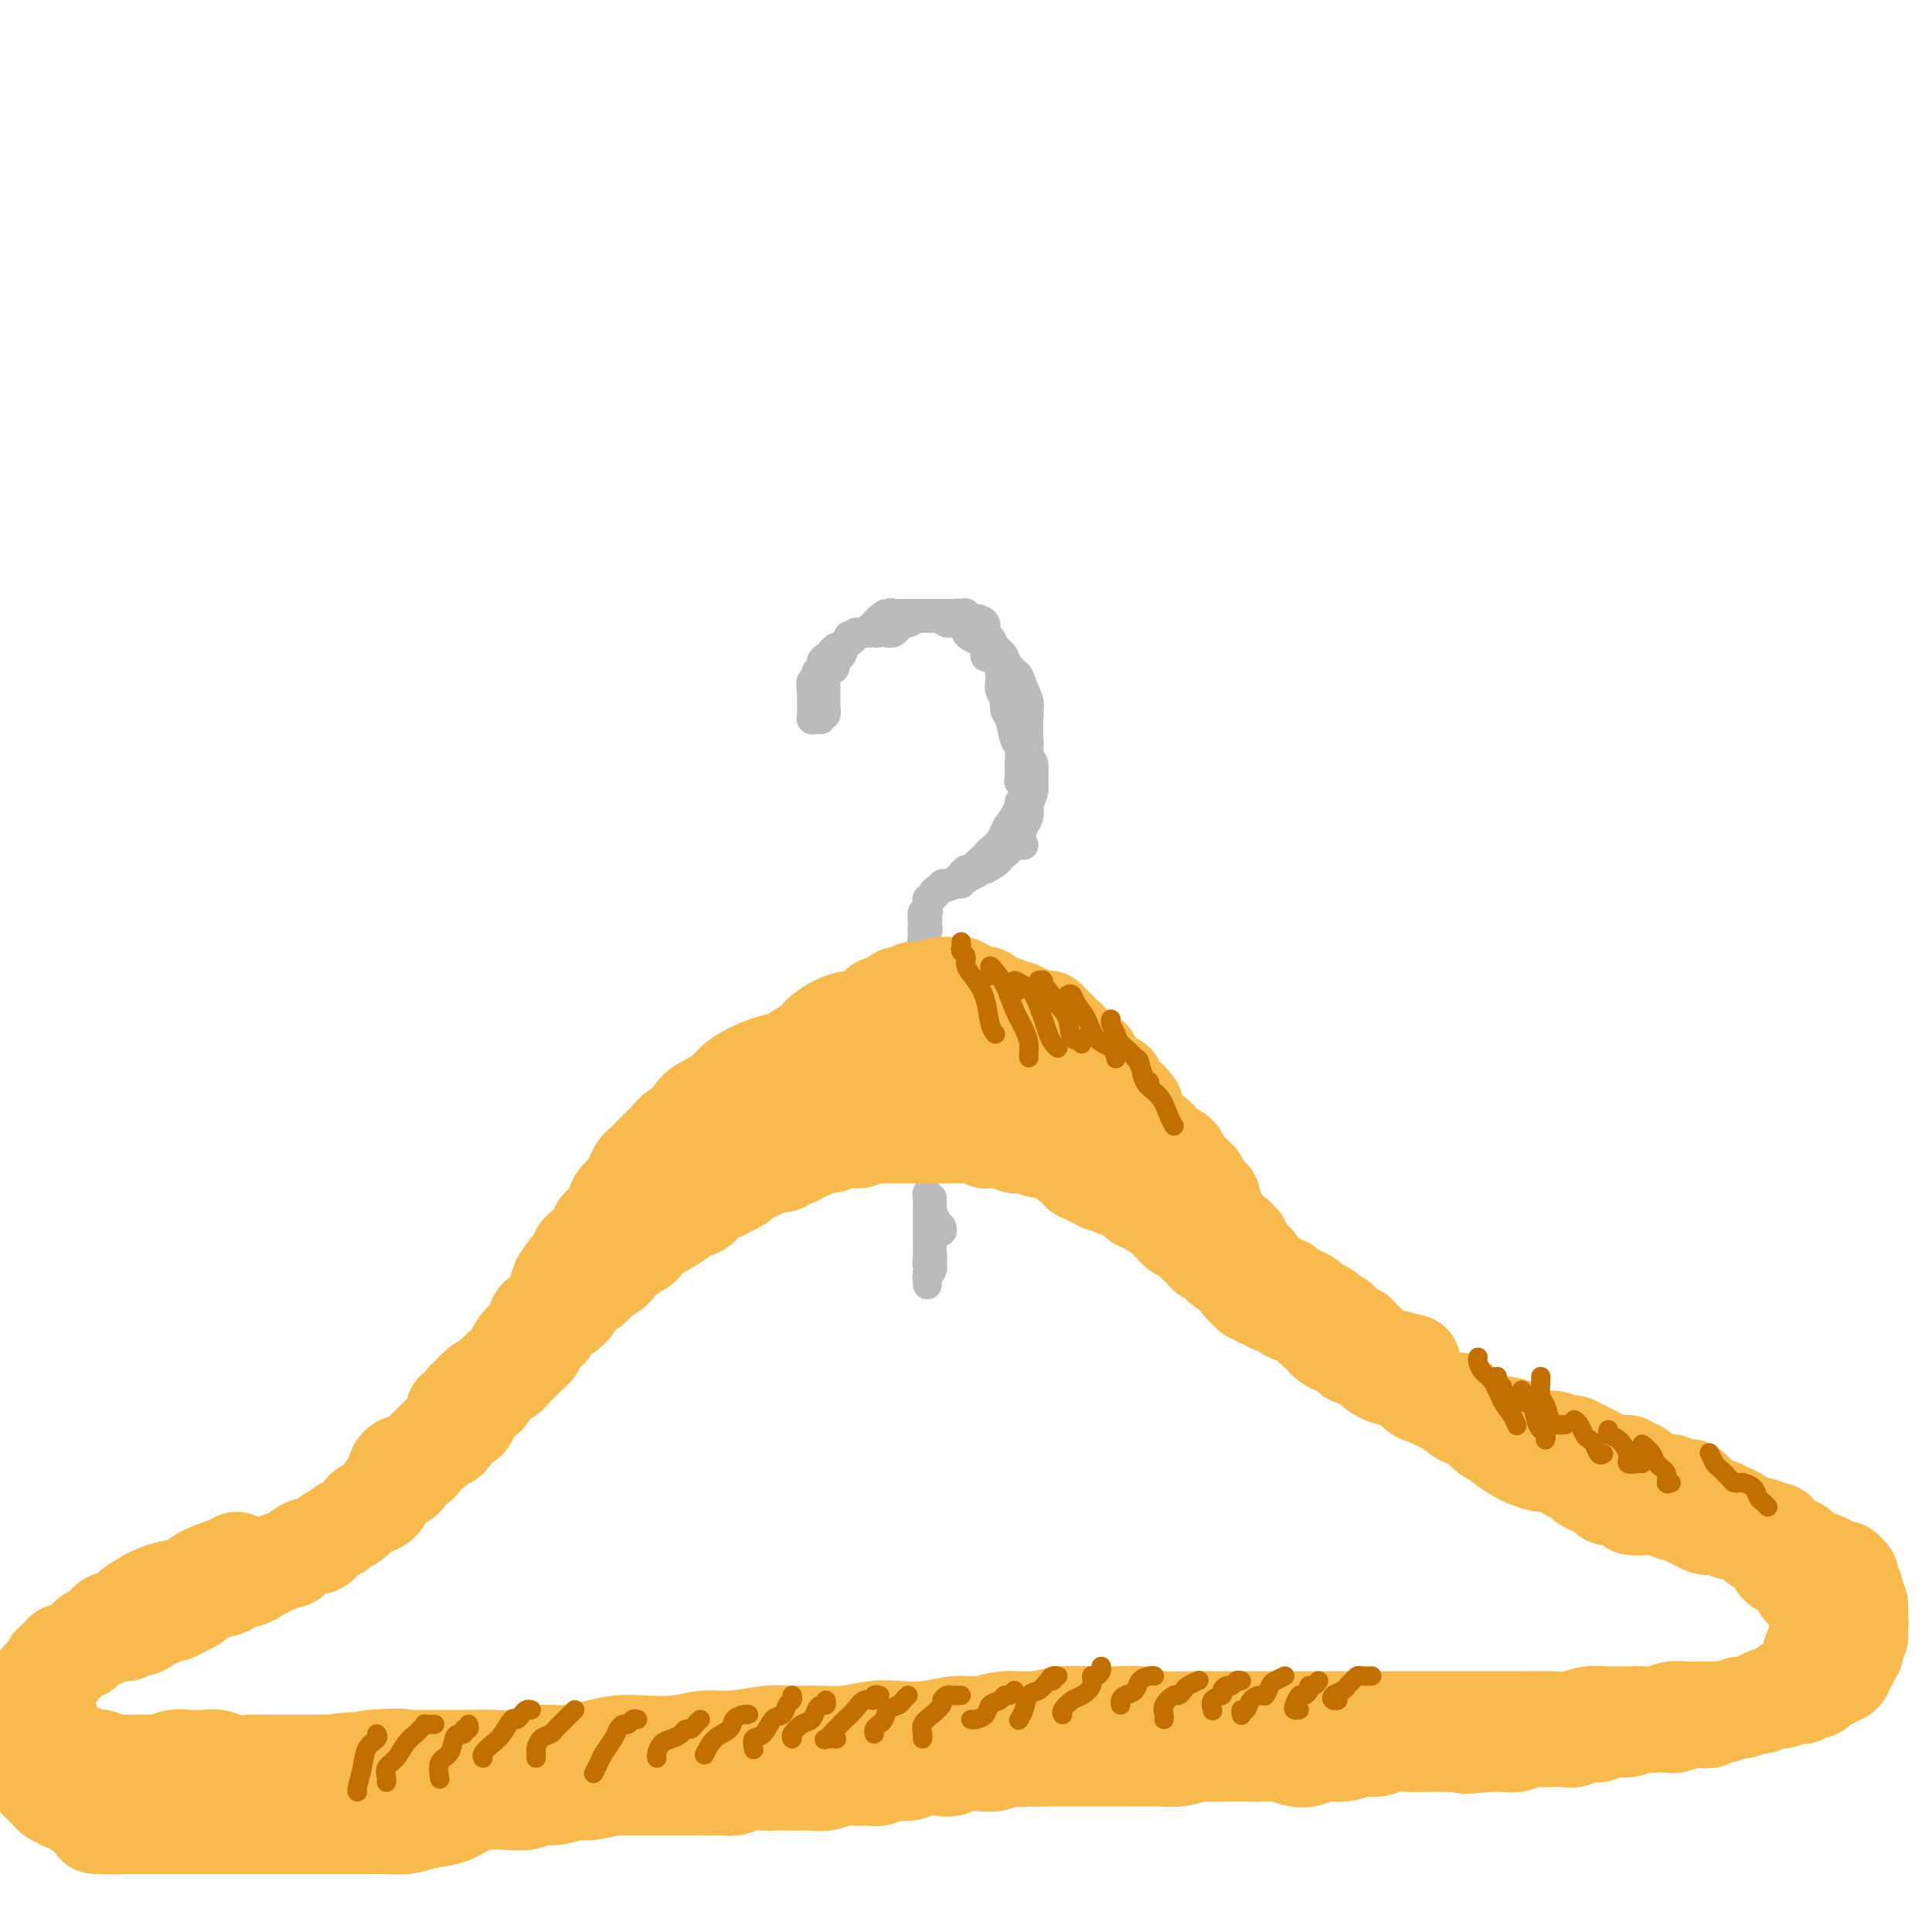 <svg viewBox='0 0 400 400' version='1.1' xmlns='http://www.w3.org/2000/svg' xmlns:xlink='http://www.w3.org/1999/xlink'><g fill='none' stroke='rgb(186,187,187)' stroke-width='6' stroke-linecap='round' stroke-linejoin='round'><path d='M170,149c-0.309,-0.024 -0.619,-0.048 -1,0c-0.381,0.048 -0.834,0.166 -1,0c-0.166,-0.166 -0.044,-0.618 0,-1c0.044,-0.382 0.012,-0.694 0,-1c-0.012,-0.306 -0.003,-0.607 0,-1c0.003,-0.393 -0.000,-0.879 0,-1c0.000,-0.121 0.004,0.122 0,0c-0.004,-0.122 -0.015,-0.610 0,-1c0.015,-0.390 0.055,-0.682 0,-1c-0.055,-0.318 -0.207,-0.663 0,-1c0.207,-0.337 0.773,-0.667 1,-1c0.227,-0.333 0.116,-0.668 0,-1c-0.116,-0.332 -0.237,-0.662 0,-1c0.237,-0.338 0.833,-0.683 1,-1c0.167,-0.317 -0.095,-0.606 0,-1c0.095,-0.394 0.547,-0.895 1,-1c0.453,-0.105 0.906,0.185 1,0c0.094,-0.185 -0.171,-0.843 0,-1c0.171,-0.157 0.777,0.189 1,0c0.223,-0.189 0.064,-0.911 0,-1c-0.064,-0.089 -0.032,0.456 0,1'/><path d='M173,135c0.530,-1.455 -0.646,-0.593 -1,0c-0.354,0.593 0.116,0.919 0,1c-0.116,0.081 -0.816,-0.081 -1,0c-0.184,0.081 0.147,0.406 0,1c-0.147,0.594 -0.771,1.458 -1,2c-0.229,0.542 -0.061,0.761 0,1c0.061,0.239 0.015,0.499 0,1c-0.015,0.501 -0.000,1.243 0,2c0.000,0.757 -0.014,1.528 0,2c0.014,0.472 0.056,0.645 0,1c-0.056,0.355 -0.211,0.891 0,1c0.211,0.109 0.789,-0.208 1,0c0.211,0.208 0.057,0.942 0,1c-0.057,0.058 -0.015,-0.561 0,-1c0.015,-0.439 0.004,-0.699 0,-1c-0.004,-0.301 -0.001,-0.644 0,-1c0.001,-0.356 -0.001,-0.726 0,-1c0.001,-0.274 0.004,-0.453 0,-1c-0.004,-0.547 -0.016,-1.461 0,-2c0.016,-0.539 0.061,-0.704 0,-1c-0.061,-0.296 -0.227,-0.723 0,-1c0.227,-0.277 0.848,-0.403 1,-1c0.152,-0.597 -0.167,-1.666 0,-2c0.167,-0.334 0.818,0.065 1,0c0.182,-0.065 -0.105,-0.594 0,-1c0.105,-0.406 0.601,-0.687 1,-1c0.399,-0.313 0.699,-0.656 1,-1'/><path d='M175,133c0.935,-2.254 0.771,-1.388 1,-1c0.229,0.388 0.849,0.300 1,0c0.151,-0.300 -0.167,-0.811 0,-1c0.167,-0.189 0.818,-0.054 1,0c0.182,0.054 -0.105,0.028 0,0c0.105,-0.028 0.602,-0.059 1,0c0.398,0.059 0.698,0.208 1,0c0.302,-0.208 0.606,-0.774 1,-1c0.394,-0.226 0.879,-0.113 1,0c0.121,0.113 -0.121,0.226 0,0c0.121,-0.226 0.606,-0.793 1,-1c0.394,-0.207 0.699,-0.055 1,0c0.301,0.055 0.598,0.014 1,0c0.402,-0.014 0.907,0.000 1,0c0.093,-0.000 -0.227,-0.014 0,0c0.227,0.014 1.001,0.055 1,0c-0.001,-0.055 -0.778,-0.207 -1,0c-0.222,0.207 0.109,0.774 0,1c-0.109,0.226 -0.659,0.113 -1,0c-0.341,-0.113 -0.473,-0.226 -1,0c-0.527,0.226 -1.450,0.792 -2,1c-0.550,0.208 -0.729,0.060 -1,0c-0.271,-0.060 -0.636,-0.030 -1,0'/><path d='M180,131c-1.333,0.263 -1.666,-0.079 -2,0c-0.334,0.079 -0.668,0.580 -1,1c-0.332,0.420 -0.663,0.760 -1,1c-0.337,0.240 -0.682,0.378 -1,1c-0.318,0.622 -0.610,1.726 -1,2c-0.390,0.274 -0.878,-0.281 -1,0c-0.122,0.281 0.122,1.398 0,2c-0.122,0.602 -0.611,0.688 -1,1c-0.389,0.312 -0.680,0.850 -1,1c-0.320,0.150 -0.671,-0.088 -1,0c-0.329,0.088 -0.638,0.503 -1,1c-0.362,0.497 -0.778,1.076 -1,1c-0.222,-0.076 -0.252,-0.808 0,-1c0.252,-0.192 0.785,0.156 1,0c0.215,-0.156 0.113,-0.815 0,-1c-0.113,-0.185 -0.238,0.105 0,0c0.238,-0.105 0.837,-0.605 1,-1c0.163,-0.395 -0.112,-0.683 0,-1c0.112,-0.317 0.611,-0.661 1,-1c0.389,-0.339 0.668,-0.673 1,-1c0.332,-0.327 0.718,-0.647 1,-1c0.282,-0.353 0.461,-0.739 1,-1c0.539,-0.261 1.440,-0.399 2,-1c0.560,-0.601 0.780,-1.667 1,-2c0.220,-0.333 0.440,0.065 1,0c0.560,-0.065 1.458,-0.595 2,-1c0.542,-0.405 0.726,-0.687 1,-1c0.274,-0.313 0.637,-0.656 1,-1'/><path d='M182,128c2.189,-1.950 1.160,-0.326 1,0c-0.160,0.326 0.549,-0.645 1,-1c0.451,-0.355 0.645,-0.095 1,0c0.355,0.095 0.872,0.026 1,0c0.128,-0.026 -0.134,-0.007 0,0c0.134,0.007 0.662,0.002 1,0c0.338,-0.002 0.486,-0.000 1,0c0.514,0.000 1.395,0.000 2,0c0.605,-0.000 0.935,-0.000 1,0c0.065,0.000 -0.136,0.000 0,0c0.136,-0.000 0.610,-0.000 1,0c0.390,0.000 0.696,-0.000 1,0c0.304,0.000 0.606,0.000 1,0c0.394,-0.000 0.879,-0.000 1,0c0.121,0.000 -0.122,0.000 0,0c0.122,-0.000 0.611,-0.001 1,0c0.389,0.001 0.679,0.004 1,0c0.321,-0.004 0.674,-0.016 1,0c0.326,0.016 0.626,0.060 1,0c0.374,-0.060 0.822,-0.224 1,0c0.178,0.224 0.086,0.834 0,1c-0.086,0.166 -0.166,-0.113 0,0c0.166,0.113 0.578,0.619 1,1c0.422,0.381 0.855,0.638 1,1c0.145,0.362 0.000,0.828 0,1c-0.000,0.172 0.143,0.049 0,0c-0.143,-0.049 -0.571,-0.025 -1,0'/><path d='M201,131c-0.097,0.662 -0.840,0.317 -1,0c-0.160,-0.317 0.263,-0.607 0,-1c-0.263,-0.393 -1.211,-0.891 -2,-1c-0.789,-0.109 -1.420,0.170 -2,0c-0.580,-0.170 -1.110,-0.789 -2,-1c-0.890,-0.211 -2.141,-0.014 -3,0c-0.859,0.014 -1.326,-0.154 -2,0c-0.674,0.154 -1.554,0.629 -2,1c-0.446,0.371 -0.456,0.636 -1,1c-0.544,0.364 -1.620,0.825 -2,1c-0.380,0.175 -0.064,0.062 0,0c0.064,-0.062 -0.123,-0.073 0,0c0.123,0.073 0.557,0.231 1,0c0.443,-0.231 0.897,-0.850 1,-1c0.103,-0.150 -0.143,0.170 0,0c0.143,-0.170 0.676,-0.830 1,-1c0.324,-0.170 0.439,0.151 1,0c0.561,-0.151 1.569,-0.772 2,-1c0.431,-0.228 0.285,-0.061 1,0c0.715,0.061 2.290,0.017 3,0c0.710,-0.017 0.553,-0.005 1,0c0.447,0.005 1.496,0.004 2,0c0.504,-0.004 0.464,-0.012 1,0c0.536,0.012 1.649,0.045 2,0c0.351,-0.045 -0.061,-0.167 0,0c0.061,0.167 0.593,0.622 1,1c0.407,0.378 0.688,0.679 1,1c0.312,0.321 0.656,0.660 1,1'/><path d='M203,131c2.238,0.416 1.332,-0.044 1,0c-0.332,0.044 -0.089,0.591 0,1c0.089,0.409 0.024,0.681 0,1c-0.024,0.319 -0.006,0.685 0,1c0.006,0.315 -0.000,0.579 0,1c0.000,0.421 0.008,1.000 0,1c-0.008,0.000 -0.030,-0.577 0,-1c0.030,-0.423 0.114,-0.690 0,-1c-0.114,-0.310 -0.426,-0.661 -1,-1c-0.574,-0.339 -1.412,-0.664 -2,-1c-0.588,-0.336 -0.928,-0.681 -1,-1c-0.072,-0.319 0.124,-0.611 0,-1c-0.124,-0.389 -0.566,-0.875 -1,-1c-0.434,-0.125 -0.858,0.110 -1,0c-0.142,-0.110 -0.000,-0.567 0,-1c0.000,-0.433 -0.140,-0.844 0,-1c0.140,-0.156 0.561,-0.056 1,0c0.439,0.056 0.896,0.070 1,0c0.104,-0.070 -0.145,-0.222 0,0c0.145,0.222 0.683,0.818 1,1c0.317,0.182 0.414,-0.050 1,0c0.586,0.050 1.660,0.384 2,1c0.340,0.616 -0.053,1.516 0,2c0.053,0.484 0.553,0.553 1,1c0.447,0.447 0.842,1.270 1,2c0.158,0.730 0.079,1.365 0,2'/><path d='M206,136c0.780,1.573 0.730,1.507 1,2c0.270,0.493 0.860,1.547 1,2c0.140,0.453 -0.172,0.307 0,1c0.172,0.693 0.827,2.225 1,3c0.173,0.775 -0.135,0.792 0,1c0.135,0.208 0.712,0.607 1,1c0.288,0.393 0.287,0.782 0,1c-0.287,0.218 -0.862,0.266 -1,0c-0.138,-0.266 0.159,-0.848 0,-1c-0.159,-0.152 -0.774,0.124 -1,0c-0.226,-0.124 -0.064,-0.648 0,-1c0.064,-0.352 0.031,-0.532 0,-1c-0.031,-0.468 -0.060,-1.225 0,-2c0.060,-0.775 0.210,-1.567 0,-2c-0.210,-0.433 -0.779,-0.509 -1,-1c-0.221,-0.491 -0.093,-1.399 0,-2c0.093,-0.601 0.153,-0.894 0,-1c-0.153,-0.106 -0.517,-0.026 -1,0c-0.483,0.026 -1.085,-0.004 -1,0c0.085,0.004 0.858,0.042 1,0c0.142,-0.042 -0.346,-0.165 0,0c0.346,0.165 1.528,0.619 2,1c0.472,0.381 0.236,0.691 0,1'/><path d='M208,138c0.100,-1.185 1.351,0.354 2,1c0.649,0.646 0.696,0.400 1,1c0.304,0.600 0.866,2.047 1,3c0.134,0.953 -0.160,1.411 0,2c0.160,0.589 0.775,1.309 1,2c0.225,0.691 0.060,1.354 0,2c-0.060,0.646 -0.016,1.275 0,2c0.016,0.725 0.005,1.546 0,2c-0.005,0.454 -0.006,0.541 0,1c0.006,0.459 0.017,1.289 0,2c-0.017,0.711 -0.061,1.301 0,2c0.061,0.699 0.227,1.506 0,2c-0.227,0.494 -0.845,0.675 -1,1c-0.155,0.325 0.154,0.794 0,1c-0.154,0.206 -0.773,0.150 -1,0c-0.227,-0.150 -0.064,-0.394 0,-1c0.064,-0.606 0.029,-1.573 0,-2c-0.029,-0.427 -0.050,-0.313 0,-1c0.050,-0.687 0.172,-2.176 0,-3c-0.172,-0.824 -0.638,-0.983 -1,-2c-0.362,-1.017 -0.619,-2.892 -1,-4c-0.381,-1.108 -0.887,-1.449 -1,-2c-0.113,-0.551 0.166,-1.314 0,-2c-0.166,-0.686 -0.776,-1.297 -1,-2c-0.224,-0.703 -0.063,-1.498 0,-2c0.063,-0.502 0.027,-0.712 0,-1c-0.027,-0.288 -0.046,-0.654 0,-1c0.046,-0.346 0.156,-0.670 0,-1c-0.156,-0.330 -0.578,-0.665 -1,-1'/><path d='M206,137c-0.883,-3.937 -0.092,-1.781 0,-1c0.092,0.781 -0.515,0.185 -1,0c-0.485,-0.185 -0.848,0.039 -1,0c-0.152,-0.039 -0.094,-0.340 0,-1c0.094,-0.660 0.224,-1.677 0,-2c-0.224,-0.323 -0.800,0.049 -1,0c-0.200,-0.049 -0.022,-0.520 0,-1c0.022,-0.480 -0.111,-0.970 0,-1c0.111,-0.030 0.466,0.398 1,1c0.534,0.602 1.247,1.376 2,2c0.753,0.624 1.547,1.097 2,2c0.453,0.903 0.566,2.237 1,3c0.434,0.763 1.188,0.955 2,2c0.812,1.045 1.682,2.944 2,4c0.318,1.056 0.085,1.270 0,2c-0.085,0.730 -0.023,1.977 0,3c0.023,1.023 0.006,1.821 0,3c-0.006,1.179 -0.002,2.739 0,4c0.002,1.261 0.000,2.222 0,3c-0.000,0.778 -0.000,1.371 0,2c0.000,0.629 0.000,1.293 0,2c-0.000,0.707 -0.000,1.455 0,2c0.000,0.545 0.000,0.886 0,1c-0.000,0.114 -0.000,0.000 0,0c0.000,-0.000 0.000,0.113 0,0c-0.000,-0.113 -0.000,-0.454 0,-1c0.000,-0.546 0.000,-1.299 0,-2c-0.000,-0.701 -0.000,-1.351 0,-2'/><path d='M213,162c0.226,-0.958 0.792,-0.853 1,-1c0.208,-0.147 0.057,-0.546 0,-1c-0.057,-0.454 -0.019,-0.963 0,-1c0.019,-0.037 0.020,0.399 0,1c-0.020,0.601 -0.060,1.368 0,2c0.060,0.632 0.221,1.127 0,2c-0.221,0.873 -0.824,2.122 -1,3c-0.176,0.878 0.073,1.386 0,2c-0.073,0.614 -0.470,1.334 -1,2c-0.530,0.666 -1.194,1.277 -2,2c-0.806,0.723 -1.756,1.556 -2,2c-0.244,0.444 0.217,0.497 0,1c-0.217,0.503 -1.112,1.456 -2,2c-0.888,0.544 -1.768,0.679 -2,1c-0.232,0.321 0.186,0.829 0,1c-0.186,0.171 -0.974,0.005 -1,0c-0.026,-0.005 0.710,0.152 1,0c0.290,-0.152 0.133,-0.614 0,-1c-0.133,-0.386 -0.243,-0.696 0,-1c0.243,-0.304 0.839,-0.603 1,-1c0.161,-0.397 -0.115,-0.891 0,-1c0.115,-0.109 0.619,0.167 1,0c0.381,-0.167 0.638,-0.777 1,-1c0.362,-0.223 0.828,-0.060 1,0c0.172,0.060 0.049,0.017 0,0c-0.049,-0.017 -0.025,-0.009 0,0'/><path d='M208,175c0.279,-0.347 -1.024,1.284 -2,2c-0.976,0.716 -1.624,0.516 -2,1c-0.376,0.484 -0.480,1.650 -1,2c-0.520,0.350 -1.456,-0.117 -2,0c-0.544,0.117 -0.695,0.817 -1,1c-0.305,0.183 -0.763,-0.151 -1,0c-0.237,0.151 -0.253,0.788 0,1c0.253,0.212 0.775,0.000 1,0c0.225,-0.000 0.152,0.212 0,0c-0.152,-0.212 -0.384,-0.847 0,-1c0.384,-0.153 1.383,0.177 2,0c0.617,-0.177 0.851,-0.860 1,-1c0.149,-0.140 0.212,0.264 1,0c0.788,-0.264 2.301,-1.195 3,-2c0.699,-0.805 0.584,-1.484 1,-2c0.416,-0.516 1.362,-0.870 2,-1c0.638,-0.130 0.967,-0.036 1,0c0.033,0.036 -0.229,0.013 0,0c0.229,-0.013 0.950,-0.016 1,0c0.050,0.016 -0.571,0.049 -1,0c-0.429,-0.049 -0.666,-0.182 -1,0c-0.334,0.182 -0.766,0.679 -1,1c-0.234,0.321 -0.272,0.467 -1,1c-0.728,0.533 -2.148,1.452 -3,2c-0.852,0.548 -1.136,0.724 -2,1c-0.864,0.276 -2.310,0.651 -3,1c-0.690,0.349 -0.626,0.671 -1,1c-0.374,0.329 -1.187,0.664 -2,1'/><path d='M197,183c-1.527,1.225 0.155,0.286 1,0c0.845,-0.286 0.854,0.079 1,0c0.146,-0.079 0.428,-0.601 1,-1c0.572,-0.399 1.432,-0.673 2,-1c0.568,-0.327 0.842,-0.706 1,-1c0.158,-0.294 0.199,-0.501 1,-1c0.801,-0.499 2.362,-1.288 3,-2c0.638,-0.712 0.353,-1.346 1,-2c0.647,-0.654 2.225,-1.329 3,-2c0.775,-0.671 0.747,-1.340 1,-2c0.253,-0.660 0.785,-1.312 1,-2c0.215,-0.688 0.111,-1.410 0,-2c-0.111,-0.590 -0.230,-1.046 0,-2c0.230,-0.954 0.809,-2.405 1,-3c0.191,-0.595 -0.005,-0.334 0,-1c0.005,-0.666 0.211,-2.260 0,-3c-0.211,-0.740 -0.837,-0.627 -1,-1c-0.163,-0.373 0.138,-1.233 0,-2c-0.138,-0.767 -0.717,-1.443 -1,-2c-0.283,-0.557 -0.272,-0.996 0,-1c0.272,-0.004 0.804,0.425 1,1c0.196,0.575 0.054,1.294 0,2c-0.054,0.706 -0.020,1.399 0,2c0.020,0.601 0.028,1.111 0,2c-0.028,0.889 -0.090,2.156 0,3c0.090,0.844 0.332,1.266 0,2c-0.332,0.734 -1.238,1.781 -2,3c-0.762,1.219 -1.381,2.609 -2,4'/><path d='M209,171c-0.814,1.527 -0.848,0.843 -1,1c-0.152,0.157 -0.422,1.155 -1,2c-0.578,0.845 -1.462,1.536 -2,2c-0.538,0.464 -0.728,0.700 -1,1c-0.272,0.300 -0.624,0.665 -1,1c-0.376,0.335 -0.776,0.640 -1,1c-0.224,0.360 -0.271,0.774 0,1c0.271,0.226 0.859,0.264 1,0c0.141,-0.264 -0.165,-0.828 0,-1c0.165,-0.172 0.803,0.050 1,0c0.197,-0.050 -0.046,-0.373 0,-1c0.046,-0.627 0.380,-1.558 1,-2c0.620,-0.442 1.524,-0.394 2,-1c0.476,-0.606 0.524,-1.866 1,-3c0.476,-1.134 1.381,-2.143 2,-3c0.619,-0.857 0.950,-1.561 1,-2c0.050,-0.439 -0.183,-0.612 0,-1c0.183,-0.388 0.782,-0.992 1,-1c0.218,-0.008 0.057,0.578 0,1c-0.057,0.422 -0.008,0.679 0,1c0.008,0.321 -0.025,0.706 0,1c0.025,0.294 0.106,0.497 0,1c-0.106,0.503 -0.400,1.304 -1,2c-0.600,0.696 -1.506,1.286 -2,2c-0.494,0.714 -0.576,1.552 -1,2c-0.424,0.448 -1.191,0.505 -2,1c-0.809,0.495 -1.660,1.427 -2,2c-0.340,0.573 -0.170,0.786 0,1'/><path d='M204,179c-1.427,2.251 -1.496,1.377 -2,1c-0.504,-0.377 -1.444,-0.259 -2,0c-0.556,0.259 -0.727,0.657 -1,1c-0.273,0.343 -0.648,0.632 -1,1c-0.352,0.368 -0.682,0.817 -1,1c-0.318,0.183 -0.624,0.101 -1,0c-0.376,-0.101 -0.823,-0.220 -1,0c-0.177,0.220 -0.085,0.781 0,1c0.085,0.219 0.163,0.096 0,0c-0.163,-0.096 -0.565,-0.166 -1,0c-0.435,0.166 -0.901,0.569 -1,1c-0.099,0.431 0.169,0.889 0,1c-0.169,0.111 -0.776,-0.124 -1,0c-0.224,0.124 -0.064,0.607 0,1c0.064,0.393 0.032,0.697 0,1'/><path d='M192,188c-1.856,1.632 -0.497,1.211 0,1c0.497,-0.211 0.133,-0.211 0,0c-0.133,0.211 -0.036,0.634 0,1c0.036,0.366 0.010,0.676 0,1c-0.010,0.324 -0.005,0.662 0,1'/><path d='M192,192c0.000,0.667 0.000,0.333 0,0'/><path d='M199,183c-0.331,-0.008 -0.662,-0.016 -1,0c-0.338,0.016 -0.683,0.056 -1,0c-0.317,-0.056 -0.606,-0.208 -1,0c-0.394,0.208 -0.893,0.776 -1,1c-0.107,0.224 0.179,0.105 0,0c-0.179,-0.105 -0.822,-0.196 -1,0c-0.178,0.196 0.110,0.679 0,1c-0.110,0.321 -0.618,0.481 -1,1c-0.382,0.519 -0.638,1.396 -1,2c-0.362,0.604 -0.829,0.935 -1,1c-0.171,0.065 -0.046,-0.137 0,0c0.046,0.137 0.012,0.611 0,1c-0.012,0.389 -0.003,0.692 0,1c0.003,0.308 -0.000,0.620 0,1c0.000,0.380 0.004,0.827 0,1c-0.004,0.173 -0.015,0.072 0,0c0.015,-0.072 0.057,-0.114 0,0c-0.057,0.114 -0.211,0.385 0,0c0.211,-0.385 0.789,-1.426 1,-2c0.211,-0.574 0.056,-0.680 0,-1c-0.056,-0.320 -0.014,-0.853 0,-1c0.014,-0.147 0.000,0.091 0,0c-0.000,-0.091 0.014,-0.512 0,-1c-0.014,-0.488 -0.056,-1.042 0,-1c0.056,0.042 0.211,0.681 0,1c-0.211,0.319 -0.788,0.317 -1,1c-0.212,0.683 -0.061,2.052 0,3c0.061,0.948 0.030,1.474 0,2'/><path d='M191,194c-0.464,1.748 -0.124,1.619 0,2c0.124,0.381 0.033,1.272 0,2c-0.033,0.728 -0.009,1.292 0,1c0.009,-0.292 0.001,-1.441 0,-2c-0.001,-0.559 0.003,-0.529 0,-1c-0.003,-0.471 -0.014,-1.445 0,-2c0.014,-0.555 0.053,-0.692 0,-1c-0.053,-0.308 -0.196,-0.785 0,-1c0.196,-0.215 0.732,-0.166 1,0c0.268,0.166 0.268,0.450 0,1c-0.268,0.550 -0.804,1.366 -1,2c-0.196,0.634 -0.053,1.086 0,2c0.053,0.914 0.014,2.290 0,3c-0.014,0.710 -0.004,0.752 0,1c0.004,0.248 0.001,0.700 0,1c-0.001,0.300 -0.000,0.448 0,0c0.000,-0.448 0.000,-1.491 0,-2c-0.000,-0.509 -0.000,-0.483 0,-1c0.000,-0.517 0.000,-1.576 0,-2c-0.000,-0.424 -0.000,-0.212 0,0'/><path d='M195,254c0.111,0.435 0.222,0.870 0,1c-0.222,0.130 -0.776,-0.044 -1,0c-0.224,0.044 -0.116,0.307 0,0c0.116,-0.307 0.241,-1.184 0,-2c-0.241,-0.816 -0.849,-1.571 -1,-2c-0.151,-0.429 0.156,-0.531 0,-1c-0.156,-0.469 -0.774,-1.304 -1,-2c-0.226,-0.696 -0.061,-1.252 0,-1c0.061,0.252 0.017,1.313 0,2c-0.017,0.687 -0.005,1.001 0,2c0.005,0.999 0.005,2.682 0,4c-0.005,1.318 -0.015,2.270 0,3c0.015,0.730 0.057,1.238 0,2c-0.057,0.762 -0.211,1.780 0,2c0.211,0.220 0.789,-0.356 1,-1c0.211,-0.644 0.057,-1.354 0,-2c-0.057,-0.646 -0.015,-1.228 0,-2c0.015,-0.772 0.004,-1.733 0,-3c-0.004,-1.267 -0.001,-2.838 0,-4c0.001,-1.162 0.000,-1.914 0,-2c-0.000,-0.086 -0.000,0.494 0,1c0.000,0.506 0.001,0.937 0,2c-0.001,1.063 -0.004,2.757 0,4c0.004,1.243 0.015,2.035 0,3c-0.015,0.965 -0.056,2.104 0,3c0.056,0.896 0.207,1.549 0,2c-0.207,0.451 -0.774,0.700 -1,1c-0.226,0.300 -0.113,0.650 0,1'/><path d='M192,265c0.000,2.422 0.000,-0.022 0,-1c-0.000,-0.978 0.000,-0.489 0,0'/></g>
<g fill='none' stroke='rgb(248,186,77)' stroke-width='20' stroke-linecap='round' stroke-linejoin='round'><path d='M164,220c-0.527,0.096 -1.054,0.192 -1,0c0.054,-0.192 0.689,-0.671 1,-1c0.311,-0.329 0.300,-0.509 1,-1c0.700,-0.491 2.113,-1.294 3,-2c0.887,-0.706 1.248,-1.317 2,-2c0.752,-0.683 1.894,-1.440 3,-2c1.106,-0.560 2.175,-0.925 3,-1c0.825,-0.075 1.405,0.138 2,0c0.595,-0.138 1.206,-0.628 2,-1c0.794,-0.372 1.771,-0.625 2,-1c0.229,-0.375 -0.289,-0.871 0,-1c0.289,-0.129 1.387,0.110 2,0c0.613,-0.110 0.742,-0.569 1,-1c0.258,-0.431 0.646,-0.833 1,-1c0.354,-0.167 0.673,-0.097 1,0c0.327,0.097 0.661,0.222 1,0c0.339,-0.222 0.682,-0.792 1,-1c0.318,-0.208 0.610,-0.056 1,0c0.390,0.056 0.878,0.015 1,0c0.122,-0.015 -0.122,-0.004 0,0c0.122,0.004 0.610,0.001 1,0c0.390,-0.001 0.682,-0.000 1,0c0.318,0.000 0.662,0.000 1,0c0.338,-0.000 0.669,-0.000 1,0'/><path d='M195,205c3.416,-1.309 0.957,-1.083 0,-1c-0.957,0.083 -0.410,0.021 0,0c0.410,-0.021 0.683,-0.002 1,0c0.317,0.002 0.677,-0.014 1,0c0.323,0.014 0.607,0.056 1,0c0.393,-0.056 0.893,-0.212 1,0c0.107,0.212 -0.178,0.793 0,1c0.178,0.207 0.821,0.041 1,0c0.179,-0.041 -0.106,0.042 0,0c0.106,-0.042 0.602,-0.208 1,0c0.398,0.208 0.697,0.790 1,1c0.303,0.210 0.609,0.046 1,0c0.391,-0.046 0.865,0.025 1,0c0.135,-0.025 -0.069,-0.147 0,0c0.069,0.147 0.413,0.561 1,1c0.587,0.439 1.419,0.901 2,1c0.581,0.099 0.911,-0.166 1,0c0.089,0.166 -0.065,0.763 0,1c0.065,0.237 0.347,0.115 1,0c0.653,-0.115 1.677,-0.223 2,0c0.323,0.223 -0.054,0.778 0,1c0.054,0.222 0.540,0.111 1,0c0.460,-0.111 0.893,-0.222 1,0c0.107,0.222 -0.112,0.778 0,1c0.112,0.222 0.556,0.111 1,0'/><path d='M214,211c3.123,0.924 1.429,0.232 1,0c-0.429,-0.232 0.406,-0.006 1,0c0.594,0.006 0.948,-0.209 1,0c0.052,0.209 -0.197,0.844 0,1c0.197,0.156 0.840,-0.165 1,0c0.160,0.165 -0.163,0.815 0,1c0.163,0.185 0.813,-0.095 1,0c0.187,0.095 -0.090,0.565 0,1c0.090,0.435 0.545,0.834 1,1c0.455,0.166 0.910,0.100 1,0c0.090,-0.100 -0.183,-0.234 0,0c0.183,0.234 0.824,0.837 1,1c0.176,0.163 -0.111,-0.114 0,0c0.111,0.114 0.622,0.618 1,1c0.378,0.382 0.623,0.642 1,1c0.377,0.358 0.886,0.813 1,1c0.114,0.187 -0.167,0.107 0,0c0.167,-0.107 0.781,-0.240 1,0c0.219,0.240 0.044,0.853 0,1c-0.044,0.147 0.043,-0.170 0,0c-0.043,0.170 -0.218,0.829 0,1c0.218,0.171 0.828,-0.146 1,0c0.172,0.146 -0.094,0.756 0,1c0.094,0.244 0.547,0.122 1,0'/><path d='M228,222c2.100,1.945 0.352,1.306 0,1c-0.352,-0.306 0.694,-0.279 1,0c0.306,0.279 -0.128,0.811 0,1c0.128,0.189 0.819,0.036 1,0c0.181,-0.036 -0.148,0.046 0,0c0.148,-0.046 0.775,-0.218 1,0c0.225,0.218 0.050,0.828 0,1c-0.050,0.172 0.024,-0.094 0,0c-0.024,0.094 -0.146,0.547 0,1c0.146,0.453 0.561,0.905 1,1c0.439,0.095 0.901,-0.167 1,0c0.099,0.167 -0.166,0.762 0,1c0.166,0.238 0.762,0.119 1,0c0.238,-0.119 0.117,-0.239 0,0c-0.117,0.239 -0.228,0.837 0,1c0.228,0.163 0.797,-0.110 1,0c0.203,0.110 0.039,0.603 0,1c-0.039,0.397 0.045,0.698 0,1c-0.045,0.302 -0.219,0.607 0,1c0.219,0.393 0.832,0.875 1,1c0.168,0.125 -0.109,-0.107 0,0c0.109,0.107 0.603,0.554 1,1c0.397,0.446 0.698,0.890 1,1c0.302,0.110 0.607,-0.115 1,0c0.393,0.115 0.875,0.569 1,1c0.125,0.431 -0.107,0.837 0,1c0.107,0.163 0.554,0.081 1,0'/><path d='M241,237c2.117,2.498 0.910,1.243 1,1c0.090,-0.243 1.477,0.526 2,1c0.523,0.474 0.181,0.651 0,1c-0.181,0.349 -0.203,0.868 0,1c0.203,0.132 0.629,-0.123 1,0c0.371,0.123 0.687,0.624 1,1c0.313,0.376 0.624,0.627 1,1c0.376,0.373 0.818,0.870 1,1c0.182,0.130 0.104,-0.106 0,0c-0.104,0.106 -0.234,0.553 0,1c0.234,0.447 0.833,0.893 1,1c0.167,0.107 -0.099,-0.125 0,0c0.099,0.125 0.561,0.607 1,1c0.439,0.393 0.853,0.697 1,1c0.147,0.303 0.026,0.606 0,1c-0.026,0.394 0.045,0.880 0,1c-0.045,0.120 -0.204,-0.127 0,0c0.204,0.127 0.773,0.626 1,1c0.227,0.374 0.114,0.621 0,1c-0.114,0.379 -0.228,0.890 0,1c0.228,0.110 0.797,-0.180 1,0c0.203,0.180 0.040,0.832 0,1c-0.040,0.168 0.045,-0.147 0,0c-0.045,0.147 -0.219,0.758 0,1c0.219,0.242 0.832,0.116 1,0c0.168,-0.116 -0.109,-0.224 0,0c0.109,0.224 0.602,0.778 1,1c0.398,0.222 0.699,0.111 1,0'/><path d='M256,256c2.261,3.177 0.412,1.620 0,1c-0.412,-0.620 0.611,-0.303 1,0c0.389,0.303 0.142,0.592 0,1c-0.142,0.408 -0.179,0.937 0,1c0.179,0.063 0.572,-0.338 1,0c0.428,0.338 0.889,1.414 1,2c0.111,0.586 -0.128,0.682 0,1c0.128,0.318 0.622,0.859 1,1c0.378,0.141 0.639,-0.117 1,0c0.361,0.117 0.821,0.610 1,1c0.179,0.390 0.077,0.678 0,1c-0.077,0.322 -0.128,0.678 0,1c0.128,0.322 0.434,0.610 1,1c0.566,0.390 1.393,0.882 2,1c0.607,0.118 0.994,-0.137 1,0c0.006,0.137 -0.368,0.666 0,1c0.368,0.334 1.478,0.475 2,1c0.522,0.525 0.455,1.436 1,2c0.545,0.564 1.704,0.781 2,1c0.296,0.219 -0.269,0.440 0,1c0.269,0.560 1.371,1.459 2,2c0.629,0.541 0.784,0.724 1,1c0.216,0.276 0.494,0.647 1,1c0.506,0.353 1.239,0.690 2,1c0.761,0.310 1.551,0.594 2,1c0.449,0.406 0.558,0.936 1,1c0.442,0.064 1.218,-0.336 2,0c0.782,0.336 1.570,1.410 2,2c0.430,0.590 0.500,0.697 1,1c0.500,0.303 1.428,0.801 2,1c0.572,0.199 0.786,0.100 1,0'/><path d='M288,285c2.352,1.260 1.731,0.911 2,1c0.269,0.089 1.426,0.616 2,1c0.574,0.384 0.563,0.624 1,1c0.437,0.376 1.320,0.888 2,1c0.680,0.112 1.156,-0.177 2,0c0.844,0.177 2.057,0.821 3,1c0.943,0.179 1.616,-0.107 2,0c0.384,0.107 0.478,0.607 1,1c0.522,0.393 1.472,0.679 2,1c0.528,0.321 0.636,0.678 1,1c0.364,0.322 0.986,0.611 2,1c1.014,0.389 2.421,0.879 3,1c0.579,0.121 0.330,-0.125 1,0c0.670,0.125 2.260,0.622 3,1c0.740,0.378 0.631,0.636 1,1c0.369,0.364 1.216,0.833 2,1c0.784,0.167 1.505,0.031 2,0c0.495,-0.031 0.763,0.043 1,0c0.237,-0.043 0.445,-0.204 1,0c0.555,0.204 1.459,0.772 2,1c0.541,0.228 0.718,0.117 1,0c0.282,-0.117 0.667,-0.241 1,0c0.333,0.241 0.614,0.848 1,1c0.386,0.152 0.877,-0.151 1,0c0.123,0.151 -0.122,0.758 0,1c0.122,0.242 0.611,0.121 1,0c0.389,-0.121 0.679,-0.242 1,0c0.321,0.242 0.674,0.848 1,1c0.326,0.152 0.626,-0.152 1,0c0.374,0.152 0.821,0.758 1,1c0.179,0.242 0.089,0.121 0,0'/><path d='M333,303c7.079,2.780 2.278,0.730 1,0c-1.278,-0.730 0.967,-0.140 2,0c1.033,0.140 0.854,-0.169 1,0c0.146,0.169 0.618,0.815 1,1c0.382,0.185 0.676,-0.090 1,0c0.324,0.090 0.678,0.546 1,1c0.322,0.454 0.611,0.906 1,1c0.389,0.094 0.877,-0.171 1,0c0.123,0.171 -0.121,0.777 0,1c0.121,0.223 0.606,0.064 1,0c0.394,-0.064 0.697,-0.031 1,0c0.303,0.031 0.606,0.061 1,0c0.394,-0.061 0.879,-0.212 1,0c0.121,0.212 -0.123,0.788 0,1c0.123,0.212 0.611,0.061 1,0c0.389,-0.061 0.679,-0.031 1,0c0.321,0.031 0.673,0.065 1,0c0.327,-0.065 0.627,-0.229 1,0c0.373,0.229 0.817,0.850 1,1c0.183,0.150 0.105,-0.171 0,0c-0.105,0.171 -0.235,0.833 0,1c0.235,0.167 0.836,-0.161 1,0c0.164,0.161 -0.110,0.813 0,1c0.110,0.187 0.603,-0.089 1,0c0.397,0.089 0.699,0.545 1,1'/><path d='M354,312c3.438,1.405 1.533,0.418 1,0c-0.533,-0.418 0.305,-0.266 1,0c0.695,0.266 1.248,0.646 2,1c0.752,0.354 1.703,0.683 2,1c0.297,0.317 -0.061,0.621 0,1c0.061,0.379 0.542,0.834 1,1c0.458,0.166 0.892,0.045 1,0c0.108,-0.045 -0.112,-0.013 0,0c0.112,0.013 0.555,0.007 1,0c0.445,-0.007 0.893,-0.016 1,0c0.107,0.016 -0.125,0.056 0,0c0.125,-0.056 0.607,-0.208 1,0c0.393,0.208 0.697,0.778 1,1c0.303,0.222 0.606,0.097 1,0c0.394,-0.097 0.879,-0.166 1,0c0.121,0.166 -0.123,0.565 0,1c0.123,0.435 0.611,0.904 1,1c0.389,0.096 0.678,-0.180 1,0c0.322,0.180 0.678,0.818 1,1c0.322,0.182 0.611,-0.091 1,0c0.389,0.091 0.878,0.546 1,1c0.122,0.454 -0.122,0.906 0,1c0.122,0.094 0.610,-0.171 1,0c0.390,0.171 0.682,0.777 1,1c0.318,0.223 0.662,0.064 1,0c0.338,-0.064 0.669,-0.032 1,0'/><path d='M377,323c3.571,1.642 0.998,0.248 0,0c-0.998,-0.248 -0.422,0.652 0,1c0.422,0.348 0.692,0.145 1,0c0.308,-0.145 0.656,-0.231 1,0c0.344,0.231 0.684,0.779 1,1c0.316,0.221 0.606,0.115 1,0c0.394,-0.115 0.890,-0.238 1,0c0.110,0.238 -0.166,0.838 0,1c0.166,0.162 0.776,-0.114 1,0c0.224,0.114 0.064,0.618 0,1c-0.064,0.382 -0.031,0.641 0,1c0.031,0.359 0.060,0.817 0,1c-0.060,0.183 -0.208,0.089 0,0c0.208,-0.089 0.774,-0.174 1,0c0.226,0.174 0.113,0.606 0,1c-0.113,0.394 -0.226,0.749 0,1c0.226,0.251 0.793,0.397 1,1c0.207,0.603 0.056,1.662 0,2c-0.056,0.338 -0.016,-0.046 0,0c0.016,0.046 0.008,0.523 0,1'/><path d='M385,335c0.310,1.575 0.084,1.014 0,1c-0.084,-0.014 -0.026,0.521 0,1c0.026,0.479 0.021,0.902 0,1c-0.021,0.098 -0.059,-0.127 0,0c0.059,0.127 0.213,0.608 0,1c-0.213,0.392 -0.793,0.697 -1,1c-0.207,0.303 -0.040,0.606 0,1c0.040,0.394 -0.046,0.879 0,1c0.046,0.121 0.223,-0.123 0,0c-0.223,0.123 -0.847,0.611 -1,1c-0.153,0.389 0.166,0.677 0,1c-0.166,0.323 -0.818,0.679 -1,1c-0.182,0.321 0.106,0.607 0,1c-0.106,0.393 -0.606,0.893 -1,1c-0.394,0.107 -0.683,-0.177 -1,0c-0.317,0.177 -0.661,0.817 -1,1c-0.339,0.183 -0.673,-0.091 -1,0c-0.327,0.091 -0.646,0.546 -1,1c-0.354,0.454 -0.742,0.905 -1,1c-0.258,0.095 -0.387,-0.167 -1,0c-0.613,0.167 -1.711,0.762 -2,1c-0.289,0.238 0.232,0.120 0,0c-0.232,-0.120 -1.217,-0.242 -2,0c-0.783,0.242 -1.365,0.848 -2,1c-0.635,0.152 -1.325,-0.151 -2,0c-0.675,0.151 -1.336,0.758 -2,1c-0.664,0.242 -1.332,0.121 -2,0'/><path d='M363,353c-3.447,0.867 -3.063,0.036 -3,0c0.063,-0.036 -0.195,0.723 -1,1c-0.805,0.277 -2.158,0.073 -3,0c-0.842,-0.073 -1.173,-0.016 -2,0c-0.827,0.016 -2.150,-0.010 -3,0c-0.850,0.010 -1.227,0.055 -2,0c-0.773,-0.055 -1.942,-0.211 -3,0c-1.058,0.211 -2.004,0.787 -3,1c-0.996,0.213 -2.040,0.061 -3,0c-0.960,-0.061 -1.834,-0.030 -3,0c-1.166,0.030 -2.625,0.061 -4,0c-1.375,-0.061 -2.667,-0.212 -4,0c-1.333,0.212 -2.706,0.789 -4,1c-1.294,0.211 -2.508,0.057 -4,0c-1.492,-0.057 -3.263,-0.015 -5,0c-1.737,0.015 -3.440,0.004 -5,0c-1.560,-0.004 -2.976,-0.001 -4,0c-1.024,0.001 -1.656,0.000 -3,0c-1.344,-0.000 -3.402,-0.000 -5,0c-1.598,0.000 -2.738,0.000 -4,0c-1.262,-0.000 -2.648,-0.000 -4,0c-1.352,0.000 -2.672,0.000 -4,0c-1.328,-0.000 -2.665,-0.000 -4,0c-1.335,0.000 -2.667,0.000 -4,0c-1.333,-0.000 -2.667,-0.000 -4,0c-1.333,0.000 -2.666,0.000 -4,0c-1.334,-0.000 -2.670,-0.000 -4,0c-1.330,0.000 -2.656,0.000 -4,0c-1.344,-0.000 -2.708,-0.000 -4,0c-1.292,0.000 -2.512,0.000 -4,0c-1.488,-0.000 -3.244,-0.000 -5,0'/><path d='M250,356c-18.148,0.448 -7.017,0.068 -4,0c3.017,-0.068 -2.082,0.177 -5,0c-2.918,-0.177 -3.657,-0.775 -5,-1c-1.343,-0.225 -3.289,-0.075 -5,0c-1.711,0.075 -3.188,0.077 -5,0c-1.812,-0.077 -3.960,-0.232 -6,0c-2.040,0.232 -3.972,0.850 -6,1c-2.028,0.150 -4.152,-0.170 -6,0c-1.848,0.170 -3.420,0.829 -5,1c-1.580,0.171 -3.169,-0.147 -5,0c-1.831,0.147 -3.903,0.757 -6,1c-2.097,0.243 -4.220,0.118 -6,0c-1.780,-0.118 -3.218,-0.229 -5,0c-1.782,0.229 -3.907,0.797 -6,1c-2.093,0.203 -4.155,0.039 -6,0c-1.845,-0.039 -3.474,0.046 -5,0c-1.526,-0.046 -2.949,-0.222 -5,0c-2.051,0.222 -4.729,0.843 -7,1c-2.271,0.157 -4.135,-0.152 -6,0c-1.865,0.152 -3.730,0.763 -6,1c-2.270,0.237 -4.945,0.101 -7,0c-2.055,-0.101 -3.490,-0.167 -5,0c-1.510,0.167 -3.095,0.567 -5,1c-1.905,0.433 -4.130,0.901 -6,1c-1.870,0.099 -3.385,-0.170 -5,0c-1.615,0.170 -3.331,0.777 -5,1c-1.669,0.223 -3.293,0.060 -5,0c-1.707,-0.060 -3.499,-0.016 -5,0c-1.501,0.016 -2.712,0.004 -4,0c-1.288,-0.004 -2.654,-0.001 -4,0c-1.346,0.001 -2.673,0.001 -4,0'/><path d='M85,364c-26.224,1.254 -9.284,0.389 -4,0c5.284,-0.389 -1.088,-0.300 -4,0c-2.912,0.300 -2.363,0.812 -3,1c-0.637,0.188 -2.460,0.050 -4,0c-1.540,-0.050 -2.799,-0.014 -4,0c-1.201,0.014 -2.345,0.005 -4,0c-1.655,-0.005 -3.822,-0.005 -5,0c-1.178,0.005 -1.368,0.015 -2,0c-0.632,-0.015 -1.705,-0.056 -3,0c-1.295,0.056 -2.811,0.210 -4,0c-1.189,-0.210 -2.052,-0.785 -3,-1c-0.948,-0.215 -1.982,-0.072 -3,0c-1.018,0.072 -2.020,0.072 -3,0c-0.980,-0.072 -1.939,-0.215 -3,0c-1.061,0.215 -2.223,0.789 -3,1c-0.777,0.211 -1.168,0.057 -2,0c-0.832,-0.057 -2.106,-0.019 -3,0c-0.894,0.019 -1.409,0.019 -2,0c-0.591,-0.019 -1.257,-0.058 -2,0c-0.743,0.058 -1.562,0.213 -2,0c-0.438,-0.213 -0.494,-0.793 -1,-1c-0.506,-0.207 -1.463,-0.040 -2,0c-0.537,0.040 -0.654,-0.046 -1,0c-0.346,0.046 -0.920,0.223 -1,0c-0.080,-0.223 0.333,-0.847 0,-1c-0.333,-0.153 -1.414,0.166 -2,0c-0.586,-0.166 -0.679,-0.815 -1,-1c-0.321,-0.185 -0.869,0.095 -1,0c-0.131,-0.095 0.157,-0.564 0,-1c-0.157,-0.436 -0.759,-0.839 -1,-1c-0.241,-0.161 -0.120,-0.081 0,0'/><path d='M12,360c-2.099,-0.951 -1.347,-0.827 -1,-1c0.347,-0.173 0.290,-0.641 0,-1c-0.290,-0.359 -0.814,-0.607 -1,-1c-0.186,-0.393 -0.036,-0.931 0,-1c0.036,-0.069 -0.043,0.331 0,0c0.043,-0.331 0.208,-1.394 0,-2c-0.208,-0.606 -0.787,-0.754 -1,-1c-0.213,-0.246 -0.058,-0.589 0,-1c0.058,-0.411 0.018,-0.888 0,-1c-0.018,-0.112 -0.016,0.143 0,0c0.016,-0.143 0.045,-0.682 0,-1c-0.045,-0.318 -0.166,-0.413 0,-1c0.166,-0.587 0.618,-1.666 1,-2c0.382,-0.334 0.694,0.079 1,0c0.306,-0.079 0.606,-0.648 1,-1c0.394,-0.352 0.883,-0.486 1,-1c0.117,-0.514 -0.138,-1.409 0,-2c0.138,-0.591 0.667,-0.879 1,-1c0.333,-0.121 0.469,-0.075 1,0c0.531,0.075 1.457,0.179 2,0c0.543,-0.179 0.704,-0.640 1,-1c0.296,-0.360 0.727,-0.618 1,-1c0.273,-0.382 0.387,-0.887 1,-1c0.613,-0.113 1.723,0.166 2,0c0.277,-0.166 -0.280,-0.775 0,-1c0.280,-0.225 1.399,-0.064 2,0c0.601,0.064 0.686,0.031 1,0c0.314,-0.031 0.857,-0.060 1,0c0.143,0.060 -0.115,0.208 0,0c0.115,-0.208 0.604,-0.774 1,-1c0.396,-0.226 0.698,-0.113 1,0'/><path d='M28,337c2.904,-1.504 1.163,-0.263 1,0c-0.163,0.263 1.251,-0.450 2,-1c0.749,-0.550 0.833,-0.935 1,-1c0.167,-0.065 0.416,0.190 1,0c0.584,-0.190 1.503,-0.824 2,-1c0.497,-0.176 0.571,0.108 1,0c0.429,-0.108 1.213,-0.607 2,-1c0.787,-0.393 1.575,-0.679 2,-1c0.425,-0.321 0.485,-0.677 1,-1c0.515,-0.323 1.485,-0.612 2,-1c0.515,-0.388 0.574,-0.874 1,-1c0.426,-0.126 1.217,0.107 2,0c0.783,-0.107 1.558,-0.555 2,-1c0.442,-0.445 0.552,-0.889 1,-1c0.448,-0.111 1.233,0.110 2,0c0.767,-0.110 1.515,-0.550 2,-1c0.485,-0.450 0.706,-0.909 1,-1c0.294,-0.091 0.660,0.187 1,0c0.340,-0.187 0.655,-0.838 1,-1c0.345,-0.162 0.722,0.164 1,0c0.278,-0.164 0.459,-0.819 1,-1c0.541,-0.181 1.443,0.111 2,0c0.557,-0.111 0.768,-0.625 1,-1c0.232,-0.375 0.486,-0.611 1,-1c0.514,-0.389 1.289,-0.930 2,-1c0.711,-0.070 1.359,0.333 2,0c0.641,-0.333 1.274,-1.401 2,-2c0.726,-0.599 1.545,-0.727 2,-1c0.455,-0.273 0.546,-0.689 1,-1c0.454,-0.311 1.273,-0.517 2,-1c0.727,-0.483 1.364,-1.241 2,-2'/><path d='M75,313c7.464,-3.948 2.626,-1.817 1,-1c-1.626,0.817 -0.038,0.321 1,0c1.038,-0.321 1.525,-0.466 2,-1c0.475,-0.534 0.938,-1.457 1,-2c0.062,-0.543 -0.278,-0.708 0,-1c0.278,-0.292 1.173,-0.712 2,-1c0.827,-0.288 1.586,-0.443 2,-1c0.414,-0.557 0.482,-1.516 1,-2c0.518,-0.484 1.487,-0.492 2,-1c0.513,-0.508 0.572,-1.516 1,-2c0.428,-0.484 1.227,-0.444 2,-1c0.773,-0.556 1.521,-1.706 2,-2c0.479,-0.294 0.688,0.269 1,0c0.312,-0.269 0.727,-1.372 1,-2c0.273,-0.628 0.406,-0.783 1,-1c0.594,-0.217 1.651,-0.495 2,-1c0.349,-0.505 -0.009,-1.238 0,-2c0.009,-0.762 0.386,-1.555 1,-2c0.614,-0.445 1.464,-0.542 2,-1c0.536,-0.458 0.759,-1.277 1,-2c0.241,-0.723 0.501,-1.350 1,-2c0.499,-0.650 1.238,-1.324 2,-2c0.762,-0.676 1.548,-1.355 2,-2c0.452,-0.645 0.572,-1.256 1,-2c0.428,-0.744 1.166,-1.622 2,-2c0.834,-0.378 1.764,-0.257 2,-1c0.236,-0.743 -0.221,-2.351 0,-3c0.221,-0.649 1.121,-0.339 2,-1c0.879,-0.661 1.737,-2.293 2,-3c0.263,-0.707 -0.068,-0.488 0,-1c0.068,-0.512 0.534,-1.756 1,-3'/><path d='M116,265c3.342,-4.926 2.196,-2.742 2,-2c-0.196,0.742 0.559,0.043 1,-1c0.441,-1.043 0.570,-2.429 1,-3c0.430,-0.571 1.162,-0.327 2,-1c0.838,-0.673 1.782,-2.263 2,-3c0.218,-0.737 -0.289,-0.620 0,-1c0.289,-0.380 1.373,-1.256 2,-2c0.627,-0.744 0.798,-1.355 1,-2c0.202,-0.645 0.435,-1.324 1,-2c0.565,-0.676 1.464,-1.350 2,-2c0.536,-0.650 0.711,-1.278 1,-2c0.289,-0.722 0.692,-1.540 1,-2c0.308,-0.460 0.519,-0.561 1,-1c0.481,-0.439 1.231,-1.215 2,-2c0.769,-0.785 1.556,-1.579 2,-2c0.444,-0.421 0.544,-0.469 1,-1c0.456,-0.531 1.267,-1.546 2,-2c0.733,-0.454 1.389,-0.348 2,-1c0.611,-0.652 1.176,-2.061 2,-3c0.824,-0.939 1.905,-1.407 3,-2c1.095,-0.593 2.203,-1.311 3,-2c0.797,-0.689 1.283,-1.347 2,-2c0.717,-0.653 1.667,-1.299 3,-2c1.333,-0.701 3.051,-1.458 5,-2c1.949,-0.542 4.128,-0.869 5,-1c0.872,-0.131 0.436,-0.065 0,0'/><path d='M131,253c0.000,-0.341 0.000,-0.683 0,-1c-0.000,-0.317 -0.001,-0.610 0,-1c0.001,-0.390 0.003,-0.878 0,-1c-0.003,-0.122 -0.011,0.123 0,0c0.011,-0.123 0.043,-0.613 0,-1c-0.043,-0.387 -0.159,-0.671 0,-1c0.159,-0.329 0.593,-0.703 1,-1c0.407,-0.297 0.785,-0.516 1,-1c0.215,-0.484 0.265,-1.234 1,-2c0.735,-0.766 2.155,-1.548 3,-2c0.845,-0.452 1.115,-0.573 2,-1c0.885,-0.427 2.387,-1.161 3,-2c0.613,-0.839 0.338,-1.783 1,-2c0.662,-0.217 2.260,0.294 3,0c0.740,-0.294 0.621,-1.392 1,-2c0.379,-0.608 1.255,-0.726 2,-1c0.745,-0.274 1.359,-0.704 2,-1c0.641,-0.296 1.308,-0.458 2,-1c0.692,-0.542 1.408,-1.465 2,-2c0.592,-0.535 1.061,-0.682 2,-1c0.939,-0.318 2.349,-0.807 3,-1c0.651,-0.193 0.542,-0.089 1,0c0.458,0.089 1.484,0.165 2,0c0.516,-0.165 0.522,-0.570 1,-1c0.478,-0.430 1.429,-0.886 2,-1c0.571,-0.114 0.761,0.114 1,0c0.239,-0.114 0.526,-0.569 1,-1c0.474,-0.431 1.135,-0.837 2,-1c0.865,-0.163 1.932,-0.081 3,0'/><path d='M173,224c2.915,-0.928 1.204,-0.249 1,0c-0.204,0.249 1.100,0.066 2,0c0.900,-0.066 1.397,-0.017 2,0c0.603,0.017 1.313,0.001 2,0c0.687,-0.001 1.353,0.014 2,0c0.647,-0.014 1.275,-0.056 2,0c0.725,0.056 1.545,0.211 2,0c0.455,-0.211 0.544,-0.788 1,-1c0.456,-0.212 1.280,-0.058 2,0c0.720,0.058 1.335,0.019 2,0c0.665,-0.019 1.381,-0.019 2,0c0.619,0.019 1.140,0.058 2,0c0.860,-0.058 2.060,-0.213 3,0c0.940,0.213 1.621,0.793 2,1c0.379,0.207 0.455,0.041 1,0c0.545,-0.041 1.557,0.045 2,0c0.443,-0.045 0.317,-0.219 1,0c0.683,0.219 2.175,0.832 3,1c0.825,0.168 0.983,-0.110 2,0c1.017,0.110 2.893,0.607 4,1c1.107,0.393 1.446,0.683 2,1c0.554,0.317 1.322,0.662 2,1c0.678,0.338 1.267,0.668 2,1c0.733,0.332 1.611,0.667 2,1c0.389,0.333 0.288,0.665 1,1c0.712,0.335 2.236,0.671 3,1c0.764,0.329 0.768,0.649 1,1c0.232,0.351 0.691,0.733 1,1c0.309,0.267 0.468,0.418 1,1c0.532,0.582 1.438,1.595 2,2c0.562,0.405 0.781,0.203 1,0'/><path d='M231,237c3.189,2.108 2.163,1.878 2,2c-0.163,0.122 0.537,0.596 1,1c0.463,0.404 0.689,0.738 1,1c0.311,0.262 0.709,0.450 1,1c0.291,0.550 0.477,1.460 1,2c0.523,0.540 1.383,0.708 2,1c0.617,0.292 0.991,0.707 1,1c0.009,0.293 -0.348,0.463 0,1c0.348,0.537 1.401,1.439 2,2c0.599,0.561 0.742,0.780 1,1c0.258,0.220 0.629,0.440 1,1c0.371,0.560 0.742,1.458 1,2c0.258,0.542 0.401,0.727 1,1c0.599,0.273 1.652,0.632 2,1c0.348,0.368 -0.009,0.743 0,1c0.009,0.257 0.384,0.397 1,1c0.616,0.603 1.475,1.671 2,2c0.525,0.329 0.718,-0.081 1,0c0.282,0.081 0.654,0.651 1,1c0.346,0.349 0.666,0.475 1,1c0.334,0.525 0.681,1.450 1,2c0.319,0.550 0.610,0.726 1,1c0.390,0.274 0.878,0.647 1,1c0.122,0.353 -0.122,0.687 0,1c0.122,0.313 0.610,0.605 1,1c0.390,0.395 0.681,0.894 1,1c0.319,0.106 0.666,-0.182 1,0c0.334,0.182 0.657,0.832 1,1c0.343,0.168 0.708,-0.147 1,0c0.292,0.147 0.512,0.756 1,1c0.488,0.244 1.244,0.122 2,0'/><path d='M265,270c1.274,0.631 0.960,0.708 1,1c0.040,0.292 0.435,0.800 1,1c0.565,0.200 1.301,0.092 2,0c0.699,-0.092 1.363,-0.169 2,0c0.637,0.169 1.248,0.584 2,1c0.752,0.416 1.643,0.833 2,1c0.357,0.167 0.178,0.083 0,0'/><path d='M94,292c0.330,0.209 0.659,0.417 1,0c0.341,-0.417 0.692,-1.460 1,-2c0.308,-0.540 0.573,-0.578 1,-1c0.427,-0.422 1.018,-1.226 2,-2c0.982,-0.774 2.356,-1.516 3,-2c0.644,-0.484 0.556,-0.711 1,-1c0.444,-0.289 1.418,-0.640 2,-1c0.582,-0.360 0.772,-0.731 1,-1c0.228,-0.269 0.493,-0.438 1,-1c0.507,-0.562 1.254,-1.516 2,-2c0.746,-0.484 1.491,-0.497 2,-1c0.509,-0.503 0.783,-1.496 1,-2c0.217,-0.504 0.376,-0.520 1,-1c0.624,-0.480 1.711,-1.424 2,-2c0.289,-0.576 -0.222,-0.784 0,-1c0.222,-0.216 1.176,-0.439 2,-1c0.824,-0.561 1.517,-1.460 2,-2c0.483,-0.540 0.754,-0.722 1,-1c0.246,-0.278 0.465,-0.652 1,-1c0.535,-0.348 1.386,-0.671 2,-1c0.614,-0.329 0.992,-0.664 1,-1c0.008,-0.336 -0.353,-0.672 0,-1c0.353,-0.328 1.422,-0.647 2,-1c0.578,-0.353 0.666,-0.741 1,-1c0.334,-0.259 0.914,-0.389 1,-1c0.086,-0.611 -0.323,-1.703 0,-2c0.323,-0.297 1.378,0.201 2,0c0.622,-0.201 0.811,-1.100 1,-2'/><path d='M131,257c5.904,-5.594 2.164,-2.080 1,-1c-1.164,1.080 0.246,-0.275 1,-1c0.754,-0.725 0.850,-0.820 1,-1c0.150,-0.180 0.355,-0.444 1,-1c0.645,-0.556 1.731,-1.405 2,-2c0.269,-0.595 -0.280,-0.938 0,-1c0.280,-0.062 1.388,0.156 2,0c0.612,-0.156 0.727,-0.686 1,-1c0.273,-0.314 0.703,-0.412 1,-1c0.297,-0.588 0.460,-1.667 1,-2c0.540,-0.333 1.458,0.079 2,0c0.542,-0.079 0.708,-0.648 1,-1c0.292,-0.352 0.708,-0.486 1,-1c0.292,-0.514 0.458,-1.409 1,-2c0.542,-0.591 1.459,-0.879 2,-1c0.541,-0.121 0.708,-0.074 1,0c0.292,0.074 0.711,0.174 1,0c0.289,-0.174 0.449,-0.624 1,-1c0.551,-0.376 1.495,-0.678 2,-1c0.505,-0.322 0.572,-0.665 1,-1c0.428,-0.335 1.218,-0.663 2,-1c0.782,-0.337 1.556,-0.682 2,-1c0.444,-0.318 0.557,-0.607 1,-1c0.443,-0.393 1.217,-0.889 2,-1c0.783,-0.111 1.574,0.163 2,0c0.426,-0.163 0.485,-0.762 1,-1c0.515,-0.238 1.486,-0.116 2,0c0.514,0.116 0.571,0.227 1,0c0.429,-0.227 1.231,-0.792 2,-1c0.769,-0.208 1.505,-0.059 2,0c0.495,0.059 0.747,0.030 1,0'/><path d='M173,232c4.364,-1.790 2.274,-1.264 2,-1c-0.274,0.264 1.270,0.267 2,0c0.730,-0.267 0.647,-0.804 1,-1c0.353,-0.196 1.141,-0.053 2,0c0.859,0.053 1.787,0.014 2,0c0.213,-0.014 -0.290,-0.003 0,0c0.290,0.003 1.372,-0.003 2,0c0.628,0.003 0.802,0.015 1,0c0.198,-0.015 0.419,-0.057 1,0c0.581,0.057 1.521,0.211 2,0c0.479,-0.211 0.499,-0.789 1,-1c0.501,-0.211 1.485,-0.057 2,0c0.515,0.057 0.562,0.015 1,0c0.438,-0.015 1.268,-0.005 2,0c0.732,0.005 1.366,0.005 2,0c0.634,-0.005 1.269,-0.015 2,0c0.731,0.015 1.558,0.056 2,0c0.442,-0.056 0.498,-0.207 1,0c0.502,0.207 1.449,0.772 2,1c0.551,0.228 0.706,0.118 1,0c0.294,-0.118 0.727,-0.243 1,0c0.273,0.243 0.387,0.853 1,1c0.613,0.147 1.726,-0.171 2,0c0.274,0.171 -0.293,0.829 0,1c0.293,0.171 1.444,-0.146 2,0c0.556,0.146 0.516,0.756 1,1c0.484,0.244 1.492,0.120 2,0c0.508,-0.120 0.518,-0.238 1,0c0.482,0.238 1.438,0.833 2,1c0.562,0.167 0.732,-0.095 1,0c0.268,0.095 0.634,0.548 1,1'/><path d='M218,235c3.035,1.091 2.121,0.817 2,1c-0.121,0.183 0.550,0.822 1,1c0.450,0.178 0.679,-0.106 1,0c0.321,0.106 0.733,0.602 1,1c0.267,0.398 0.390,0.698 1,1c0.610,0.302 1.707,0.606 2,1c0.293,0.394 -0.217,0.879 0,1c0.217,0.121 1.160,-0.123 2,0c0.840,0.123 1.576,0.611 2,1c0.424,0.389 0.537,0.678 1,1c0.463,0.322 1.276,0.677 2,1c0.724,0.323 1.359,0.612 2,1c0.641,0.388 1.289,0.874 2,1c0.711,0.126 1.486,-0.107 2,0c0.514,0.107 0.767,0.555 1,1c0.233,0.445 0.448,0.889 1,1c0.552,0.111 1.443,-0.111 2,0c0.557,0.111 0.779,0.553 1,1c0.221,0.447 0.440,0.897 1,1c0.560,0.103 1.459,-0.140 2,0c0.541,0.140 0.722,0.664 1,1c0.278,0.336 0.653,0.485 1,1c0.347,0.515 0.668,1.396 1,2c0.332,0.604 0.677,0.932 1,1c0.323,0.068 0.624,-0.123 1,0c0.376,0.123 0.825,0.558 1,1c0.175,0.442 0.074,0.889 0,1c-0.074,0.111 -0.123,-0.115 0,0c0.123,0.115 0.418,0.569 1,1c0.582,0.431 1.452,0.837 2,1c0.548,0.163 0.774,0.081 1,0'/><path d='M257,259c6.001,3.912 1.505,1.692 0,1c-1.505,-0.692 -0.018,0.143 1,1c1.018,0.857 1.568,1.736 2,2c0.432,0.264 0.746,-0.088 1,0c0.254,0.088 0.449,0.615 1,1c0.551,0.385 1.457,0.629 2,1c0.543,0.371 0.721,0.869 1,1c0.279,0.131 0.657,-0.105 1,0c0.343,0.105 0.652,0.553 1,1c0.348,0.447 0.736,0.894 1,1c0.264,0.106 0.403,-0.130 1,0c0.597,0.130 1.653,0.627 2,1c0.347,0.373 -0.014,0.621 0,1c0.014,0.379 0.403,0.889 1,1c0.597,0.111 1.403,-0.177 2,0c0.597,0.177 0.986,0.821 1,1c0.014,0.179 -0.347,-0.106 0,0c0.347,0.106 1.403,0.602 2,1c0.597,0.398 0.736,0.697 1,1c0.264,0.303 0.652,0.610 1,1c0.348,0.390 0.655,0.864 1,1c0.345,0.136 0.727,-0.066 1,0c0.273,0.066 0.438,0.400 1,1c0.562,0.600 1.521,1.468 2,2c0.479,0.532 0.479,0.730 1,1c0.521,0.270 1.563,0.611 3,1c1.437,0.389 3.268,0.825 4,1c0.732,0.175 0.366,0.087 0,0'/><path d='M82,305c-0.096,-0.305 -0.191,-0.609 0,-1c0.191,-0.391 0.670,-0.867 1,-1c0.330,-0.133 0.511,0.078 1,0c0.489,-0.078 1.285,-0.446 2,-1c0.715,-0.554 1.347,-1.296 2,-2c0.653,-0.704 1.326,-1.371 2,-2c0.674,-0.629 1.349,-1.219 2,-2c0.651,-0.781 1.278,-1.753 2,-2c0.722,-0.247 1.539,0.229 2,0c0.461,-0.229 0.565,-1.164 1,-2c0.435,-0.836 1.202,-1.572 2,-2c0.798,-0.428 1.628,-0.548 2,-1c0.372,-0.452 0.285,-1.235 1,-2c0.715,-0.765 2.232,-1.513 3,-2c0.768,-0.487 0.788,-0.712 1,-1c0.212,-0.288 0.615,-0.639 1,-1c0.385,-0.361 0.751,-0.731 1,-1c0.249,-0.269 0.382,-0.438 1,-1c0.618,-0.562 1.723,-1.516 2,-2c0.277,-0.484 -0.274,-0.496 0,-1c0.274,-0.504 1.373,-1.500 2,-2c0.627,-0.500 0.783,-0.505 1,-1c0.217,-0.495 0.496,-1.481 1,-2c0.504,-0.519 1.234,-0.573 2,-1c0.766,-0.427 1.567,-1.228 2,-2c0.433,-0.772 0.497,-1.516 1,-2c0.503,-0.484 1.443,-0.707 2,-1c0.557,-0.293 0.731,-0.655 1,-1c0.269,-0.345 0.635,-0.672 1,-1'/><path d='M124,265c6.611,-6.670 2.137,-3.346 1,-2c-1.137,1.346 1.061,0.712 2,0c0.939,-0.712 0.618,-1.504 1,-2c0.382,-0.496 1.468,-0.696 2,-1c0.532,-0.304 0.511,-0.710 1,-1c0.489,-0.290 1.487,-0.463 2,-1c0.513,-0.537 0.541,-1.440 1,-2c0.459,-0.560 1.349,-0.779 2,-1c0.651,-0.221 1.062,-0.444 2,-1c0.938,-0.556 2.404,-1.444 3,-2c0.596,-0.556 0.322,-0.780 1,-1c0.678,-0.220 2.309,-0.436 3,-1c0.691,-0.564 0.441,-1.475 1,-2c0.559,-0.525 1.928,-0.666 3,-1c1.072,-0.334 1.848,-0.863 2,-1c0.152,-0.137 -0.321,0.118 0,0c0.321,-0.118 1.437,-0.610 2,-1c0.563,-0.390 0.574,-0.678 1,-1c0.426,-0.322 1.266,-0.679 2,-1c0.734,-0.321 1.362,-0.607 2,-1c0.638,-0.393 1.287,-0.893 2,-1c0.713,-0.107 1.491,0.179 2,0c0.509,-0.179 0.750,-0.822 1,-1c0.250,-0.178 0.508,0.111 1,0c0.492,-0.111 1.216,-0.622 2,-1c0.784,-0.378 1.628,-0.623 2,-1c0.372,-0.377 0.274,-0.886 1,-1c0.726,-0.114 2.277,0.165 3,0c0.723,-0.165 0.618,-0.775 1,-1c0.382,-0.225 1.252,-0.064 2,0c0.748,0.064 1.374,0.032 2,0'/><path d='M177,236c3.388,-1.022 1.359,-0.078 1,0c-0.359,0.078 0.950,-0.711 2,-1c1.050,-0.289 1.839,-0.077 2,0c0.161,0.077 -0.305,0.021 0,0c0.305,-0.021 1.380,-0.006 2,0c0.620,0.006 0.785,0.001 1,0c0.215,-0.001 0.481,-0.000 1,0c0.519,0.000 1.291,0.000 2,0c0.709,-0.000 1.355,-0.000 2,0c0.645,0.000 1.290,0.000 2,0c0.710,-0.000 1.486,-0.000 2,0c0.514,0.000 0.768,0.000 1,0c0.232,-0.000 0.443,-0.000 1,0c0.557,0.000 1.459,0.000 2,0c0.541,-0.000 0.722,-0.001 1,0c0.278,0.001 0.652,0.004 1,0c0.348,-0.004 0.669,-0.015 1,0c0.331,0.015 0.670,0.057 1,0c0.330,-0.057 0.651,-0.212 1,0c0.349,0.212 0.728,0.793 1,1c0.272,0.207 0.439,0.042 1,0c0.561,-0.042 1.515,0.040 2,0c0.485,-0.040 0.500,-0.203 1,0c0.500,0.203 1.486,0.773 2,1c0.514,0.227 0.558,0.113 1,0c0.442,-0.113 1.284,-0.223 2,0c0.716,0.223 1.308,0.781 2,1c0.692,0.219 1.484,0.100 2,0c0.516,-0.100 0.754,-0.181 1,0c0.246,0.181 0.499,0.623 1,1c0.501,0.377 1.251,0.688 2,1'/><path d='M221,240c3.335,1.012 1.672,1.040 1,1c-0.672,-0.040 -0.353,-0.150 0,0c0.353,0.150 0.739,0.561 1,1c0.261,0.439 0.398,0.906 1,1c0.602,0.094 1.670,-0.186 2,0c0.330,0.186 -0.080,0.838 0,1c0.080,0.162 0.648,-0.167 1,0c0.352,0.167 0.489,0.830 1,1c0.511,0.170 1.397,-0.151 2,0c0.603,0.151 0.922,0.776 1,1c0.078,0.224 -0.085,0.049 0,0c0.085,-0.049 0.418,0.029 1,0c0.582,-0.029 1.413,-0.167 2,0c0.587,0.167 0.931,0.637 1,1c0.069,0.363 -0.136,0.619 0,1c0.136,0.381 0.615,0.886 1,1c0.385,0.114 0.677,-0.163 1,0c0.323,0.163 0.678,0.765 1,1c0.322,0.235 0.611,0.105 1,0c0.389,-0.105 0.878,-0.183 1,0c0.122,0.183 -0.123,0.626 0,1c0.123,0.374 0.614,0.677 1,1c0.386,0.323 0.667,0.664 1,1c0.333,0.336 0.719,0.667 1,1c0.281,0.333 0.457,0.666 1,1c0.543,0.334 1.454,0.667 2,1c0.546,0.333 0.726,0.667 1,1c0.274,0.333 0.640,0.667 1,1c0.360,0.333 0.712,0.667 1,1c0.288,0.333 0.511,0.667 1,1c0.489,0.333 1.245,0.667 2,1'/><path d='M252,261c4.974,3.411 1.910,1.439 1,1c-0.910,-0.439 0.333,0.656 1,1c0.667,0.344 0.759,-0.063 1,0c0.241,0.063 0.632,0.595 1,1c0.368,0.405 0.715,0.682 1,1c0.285,0.318 0.509,0.677 1,1c0.491,0.323 1.250,0.612 2,1c0.750,0.388 1.492,0.877 2,1c0.508,0.123 0.783,-0.121 1,0c0.217,0.121 0.377,0.606 1,1c0.623,0.394 1.710,0.697 2,1c0.290,0.303 -0.218,0.605 0,1c0.218,0.395 1.162,0.884 2,1c0.838,0.116 1.572,-0.141 2,0c0.428,0.141 0.551,0.682 1,1c0.449,0.318 1.223,0.415 2,1c0.777,0.585 1.555,1.658 2,2c0.445,0.342 0.556,-0.045 1,0c0.444,0.045 1.219,0.524 2,1c0.781,0.476 1.567,0.950 2,1c0.433,0.050 0.514,-0.322 1,0c0.486,0.322 1.376,1.339 2,2c0.624,0.661 0.982,0.965 1,1c0.018,0.035 -0.304,-0.198 0,0c0.304,0.198 1.234,0.827 2,1c0.766,0.173 1.368,-0.109 2,0c0.632,0.109 1.294,0.609 2,1c0.706,0.391 1.457,0.672 2,1c0.543,0.328 0.877,0.704 1,1c0.123,0.296 0.035,0.513 0,1c-0.035,0.487 -0.018,1.243 0,2'/><path d='M293,288c0.810,0.936 1.334,0.776 2,1c0.666,0.224 1.473,0.834 2,1c0.527,0.166 0.774,-0.110 1,0c0.226,0.110 0.431,0.606 1,1c0.569,0.394 1.503,0.687 2,1c0.497,0.313 0.557,0.647 1,1c0.443,0.353 1.269,0.723 2,1c0.731,0.277 1.369,0.459 2,1c0.631,0.541 1.256,1.440 2,2c0.744,0.560 1.607,0.781 2,1c0.393,0.219 0.316,0.436 1,1c0.684,0.564 2.127,1.475 3,2c0.873,0.525 1.174,0.666 2,1c0.826,0.334 2.176,0.863 3,1c0.824,0.137 1.123,-0.118 2,0c0.877,0.118 2.332,0.609 3,1c0.668,0.391 0.550,0.682 1,1c0.450,0.318 1.468,0.664 2,1c0.532,0.336 0.579,0.664 1,1c0.421,0.336 1.216,0.681 2,1c0.784,0.319 1.557,0.611 2,1c0.443,0.389 0.556,0.875 1,1c0.444,0.125 1.218,-0.110 2,0c0.782,0.110 1.571,0.565 2,1c0.429,0.435 0.496,0.849 1,1c0.504,0.151 1.444,0.041 2,0c0.556,-0.041 0.729,-0.011 1,0c0.271,0.011 0.640,0.003 1,0c0.360,-0.003 0.712,-0.001 1,0c0.288,0.001 0.511,0.000 1,0c0.489,-0.000 1.245,-0.000 2,0'/><path d='M346,312c1.974,0.547 0.408,0.916 0,1c-0.408,0.084 0.342,-0.117 1,0c0.658,0.117 1.223,0.553 2,1c0.777,0.447 1.765,0.905 2,1c0.235,0.095 -0.284,-0.172 0,0c0.284,0.172 1.372,0.782 2,1c0.628,0.218 0.798,0.044 1,0c0.202,-0.044 0.436,0.041 1,0c0.564,-0.041 1.457,-0.207 2,0c0.543,0.207 0.737,0.787 1,1c0.263,0.213 0.595,0.060 1,0c0.405,-0.060 0.882,-0.026 1,0c0.118,0.026 -0.122,0.044 0,0c0.122,-0.044 0.605,-0.151 1,0c0.395,0.151 0.701,0.562 1,1c0.299,0.438 0.590,0.905 1,1c0.410,0.095 0.937,-0.183 1,0c0.063,0.183 -0.339,0.826 0,1c0.339,0.174 1.418,-0.121 2,0c0.582,0.121 0.666,0.659 1,1c0.334,0.341 0.917,0.487 1,1c0.083,0.513 -0.333,1.394 0,2c0.333,0.606 1.414,0.936 2,1c0.586,0.064 0.678,-0.137 1,0c0.322,0.137 0.874,0.611 1,1c0.126,0.389 -0.173,0.691 0,1c0.173,0.309 0.820,0.624 1,1c0.180,0.376 -0.106,0.812 0,1c0.106,0.188 0.606,0.128 1,0c0.394,-0.128 0.684,-0.322 1,0c0.316,0.322 0.658,1.161 1,2'/><path d='M376,331c1.774,1.885 1.207,1.096 1,1c-0.207,-0.096 -0.056,0.499 0,1c0.056,0.501 0.015,0.907 0,1c-0.015,0.093 -0.004,-0.129 0,0c0.004,0.129 0.002,0.608 0,1c-0.002,0.392 -0.004,0.696 0,1c0.004,0.304 0.015,0.606 0,1c-0.015,0.394 -0.057,0.879 0,1c0.057,0.121 0.212,-0.121 0,0c-0.212,0.121 -0.793,0.606 -1,1c-0.207,0.394 -0.041,0.697 0,1c0.041,0.303 -0.042,0.605 0,1c0.042,0.395 0.208,0.883 0,1c-0.208,0.117 -0.791,-0.136 -1,0c-0.209,0.136 -0.046,0.663 0,1c0.046,0.337 -0.025,0.485 0,1c0.025,0.515 0.147,1.395 0,2c-0.147,0.605 -0.564,0.933 -1,1c-0.436,0.067 -0.890,-0.126 -1,0c-0.110,0.126 0.125,0.573 0,1c-0.125,0.427 -0.611,0.836 -1,1c-0.389,0.164 -0.682,0.083 -1,0c-0.318,-0.083 -0.663,-0.166 -1,0c-0.337,0.166 -0.668,0.583 -1,1c-0.332,0.417 -0.666,0.833 -1,1c-0.334,0.167 -0.667,0.083 -1,0'/><path d='M367,351c-1.416,0.708 -0.957,-0.022 -1,0c-0.043,0.022 -0.589,0.794 -1,1c-0.411,0.206 -0.689,-0.155 -1,0c-0.311,0.155 -0.657,0.826 -1,1c-0.343,0.174 -0.683,-0.151 -1,0c-0.317,0.151 -0.613,0.776 -1,1c-0.387,0.224 -0.867,0.045 -1,0c-0.133,-0.045 0.082,0.044 0,0c-0.082,-0.044 -0.459,-0.222 -1,0c-0.541,0.222 -1.246,0.843 -2,1c-0.754,0.157 -1.557,-0.150 -2,0c-0.443,0.150 -0.527,0.758 -1,1c-0.473,0.242 -1.334,0.117 -2,0c-0.666,-0.117 -1.137,-0.227 -2,0c-0.863,0.227 -2.119,0.792 -3,1c-0.881,0.208 -1.389,0.060 -2,0c-0.611,-0.060 -1.326,-0.031 -2,0c-0.674,0.031 -1.306,0.065 -2,0c-0.694,-0.065 -1.450,-0.229 -2,0c-0.550,0.229 -0.896,0.850 -2,1c-1.104,0.150 -2.967,-0.170 -4,0c-1.033,0.170 -1.234,0.830 -2,1c-0.766,0.170 -2.095,-0.150 -3,0c-0.905,0.150 -1.387,0.771 -2,1c-0.613,0.229 -1.357,0.065 -2,0c-0.643,-0.065 -1.186,-0.031 -2,0c-0.814,0.031 -1.898,0.061 -3,0c-1.102,-0.061 -2.223,-0.212 -3,0c-0.777,0.212 -1.209,0.788 -2,1c-0.791,0.212 -1.940,0.061 -3,0c-1.060,-0.061 -2.030,-0.030 -3,0'/><path d='M308,361c-7.647,0.774 -3.766,0.208 -3,0c0.766,-0.208 -1.583,-0.057 -3,0c-1.417,0.057 -1.902,0.019 -3,0c-1.098,-0.019 -2.810,-0.020 -4,0c-1.190,0.020 -1.857,0.062 -3,0c-1.143,-0.062 -2.760,-0.228 -4,0c-1.240,0.228 -2.103,0.849 -3,1c-0.897,0.151 -1.829,-0.169 -3,0c-1.171,0.169 -2.582,0.826 -4,1c-1.418,0.174 -2.843,-0.135 -4,0c-1.157,0.135 -2.047,0.716 -3,1c-0.953,0.284 -1.970,0.272 -3,0c-1.030,-0.272 -2.074,-0.805 -3,-1c-0.926,-0.195 -1.733,-0.052 -3,0c-1.267,0.052 -2.995,0.013 -4,0c-1.005,-0.013 -1.286,0.000 -2,0c-0.714,-0.000 -1.862,-0.014 -3,0c-1.138,0.014 -2.268,0.056 -3,0c-0.732,-0.056 -1.067,-0.211 -2,0c-0.933,0.211 -2.463,0.789 -4,1c-1.537,0.211 -3.082,0.057 -4,0c-0.918,-0.057 -1.208,-0.015 -2,0c-0.792,0.015 -2.084,0.004 -3,0c-0.916,-0.004 -1.456,-0.001 -2,0c-0.544,0.001 -1.093,0.000 -2,0c-0.907,-0.000 -2.172,-0.000 -3,0c-0.828,0.000 -1.219,0.000 -2,0c-0.781,-0.000 -1.952,-0.000 -3,0c-1.048,0.000 -1.975,0.000 -3,0c-1.025,-0.000 -2.150,-0.000 -3,0c-0.850,0.000 -1.425,0.000 -2,0'/><path d='M215,364c-15.000,0.480 -6.000,0.180 -3,0c3.000,-0.180 -0.001,-0.241 -2,0c-1.999,0.241 -2.995,0.783 -4,1c-1.005,0.217 -2.019,0.110 -3,0c-0.981,-0.110 -1.928,-0.221 -3,0c-1.072,0.221 -2.268,0.776 -3,1c-0.732,0.224 -1.001,0.116 -2,0c-0.999,-0.116 -2.728,-0.241 -4,0c-1.272,0.241 -2.087,0.850 -3,1c-0.913,0.150 -1.924,-0.157 -3,0c-1.076,0.157 -2.216,0.778 -3,1c-0.784,0.222 -1.211,0.045 -2,0c-0.789,-0.045 -1.941,0.040 -3,0c-1.059,-0.040 -2.026,-0.207 -3,0c-0.974,0.207 -1.954,0.787 -3,1c-1.046,0.213 -2.156,0.057 -3,0c-0.844,-0.057 -1.422,-0.016 -2,0c-0.578,0.016 -1.156,0.008 -2,0c-0.844,-0.008 -1.954,-0.016 -3,0c-1.046,0.016 -2.027,0.057 -3,0c-0.973,-0.057 -1.936,-0.211 -3,0c-1.064,0.211 -2.228,0.789 -3,1c-0.772,0.211 -1.150,0.057 -2,0c-0.850,-0.057 -2.170,-0.015 -3,0c-0.830,0.015 -1.170,0.004 -2,0c-0.830,-0.004 -2.151,-0.001 -3,0c-0.849,0.001 -1.228,0.000 -2,0c-0.772,-0.000 -1.939,-0.000 -3,0c-1.061,0.000 -2.016,0.000 -3,0c-0.984,-0.000 -1.995,-0.000 -3,0c-1.005,0.000 -2.002,0.000 -3,0'/><path d='M128,370c-13.991,0.863 -5.467,0.020 -3,0c2.467,-0.020 -1.123,0.783 -3,1c-1.877,0.217 -2.042,-0.152 -3,0c-0.958,0.152 -2.710,0.825 -4,1c-1.290,0.175 -2.120,-0.147 -3,0c-0.880,0.147 -1.812,0.764 -3,1c-1.188,0.236 -2.632,0.090 -4,0c-1.368,-0.090 -2.661,-0.126 -4,0c-1.339,0.126 -2.724,0.412 -4,1c-1.276,0.588 -2.441,1.478 -4,2c-1.559,0.522 -3.511,0.676 -5,1c-1.489,0.324 -2.516,0.819 -4,1c-1.484,0.181 -3.426,0.049 -5,0c-1.574,-0.049 -2.781,-0.013 -4,0c-1.219,0.013 -2.451,0.003 -4,0c-1.549,-0.003 -3.414,-0.001 -5,0c-1.586,0.001 -2.893,0.000 -4,0c-1.107,-0.000 -2.016,-0.000 -3,0c-0.984,0.000 -2.044,0.000 -3,0c-0.956,-0.000 -1.807,-0.000 -3,0c-1.193,0.000 -2.727,0.000 -4,0c-1.273,-0.000 -2.284,-0.000 -3,0c-0.716,0.000 -1.135,0.000 -2,0c-0.865,-0.000 -2.175,-0.000 -3,0c-0.825,0.000 -1.166,0.000 -2,0c-0.834,-0.000 -2.163,-0.000 -3,0c-0.837,0.000 -1.183,0.000 -2,0c-0.817,-0.000 -2.106,-0.000 -3,0c-0.894,0.000 -1.395,0.000 -2,0c-0.605,-0.000 -1.316,-0.000 -2,0c-0.684,0.000 -1.342,0.000 -2,0'/><path d='M25,378c-9.532,-0.017 -3.864,-0.061 -2,0c1.864,0.061 -0.078,0.227 -1,0c-0.922,-0.227 -0.823,-0.849 -1,-1c-0.177,-0.151 -0.629,0.167 -1,0c-0.371,-0.167 -0.662,-0.819 -1,-1c-0.338,-0.181 -0.722,0.109 -1,0c-0.278,-0.109 -0.451,-0.617 -1,-1c-0.549,-0.383 -1.474,-0.642 -2,-1c-0.526,-0.358 -0.652,-0.817 -1,-1c-0.348,-0.183 -0.919,-0.090 -1,0c-0.081,0.090 0.328,0.178 0,0c-0.328,-0.178 -1.393,-0.620 -2,-1c-0.607,-0.380 -0.755,-0.697 -1,-1c-0.245,-0.303 -0.586,-0.592 -1,-1c-0.414,-0.408 -0.899,-0.935 -1,-1c-0.101,-0.065 0.183,0.332 0,0c-0.183,-0.332 -0.834,-1.394 -1,-2c-0.166,-0.606 0.151,-0.758 0,-1c-0.151,-0.242 -0.772,-0.576 -1,-1c-0.228,-0.424 -0.065,-0.940 0,-1c0.065,-0.060 0.031,0.336 0,0c-0.031,-0.336 -0.061,-1.403 0,-2c0.061,-0.597 0.211,-0.723 0,-1c-0.211,-0.277 -0.785,-0.703 -1,-1c-0.215,-0.297 -0.072,-0.464 0,-1c0.072,-0.536 0.075,-1.442 0,-2c-0.075,-0.558 -0.226,-0.768 0,-1c0.226,-0.232 0.830,-0.486 1,-1c0.170,-0.514 -0.094,-1.290 0,-2c0.094,-0.710 0.547,-1.355 1,-2'/><path d='M7,351c0.246,-0.896 -0.141,-0.134 0,0c0.141,0.134 0.808,-0.358 1,-1c0.192,-0.642 -0.090,-1.433 0,-2c0.090,-0.567 0.554,-0.911 1,-1c0.446,-0.089 0.874,0.077 1,0c0.126,-0.077 -0.051,-0.398 0,-1c0.051,-0.602 0.328,-1.485 1,-2c0.672,-0.515 1.738,-0.663 2,-1c0.262,-0.337 -0.281,-0.863 0,-1c0.281,-0.137 1.387,0.117 2,0c0.613,-0.117 0.732,-0.604 1,-1c0.268,-0.396 0.683,-0.701 1,-1c0.317,-0.299 0.535,-0.591 1,-1c0.465,-0.409 1.175,-0.936 2,-1c0.825,-0.064 1.763,0.335 2,0c0.237,-0.335 -0.228,-1.403 0,-2c0.228,-0.597 1.149,-0.723 2,-1c0.851,-0.277 1.633,-0.704 2,-1c0.367,-0.296 0.318,-0.460 1,-1c0.682,-0.540 2.095,-1.457 3,-2c0.905,-0.543 1.303,-0.712 2,-1c0.697,-0.288 1.693,-0.694 3,-1c1.307,-0.306 2.925,-0.513 4,-1c1.075,-0.487 1.608,-1.254 3,-2c1.392,-0.746 3.644,-1.470 5,-2c1.356,-0.530 1.816,-0.866 2,-1c0.184,-0.134 0.092,-0.067 0,0'/></g>
<g fill='none' stroke='rgb(194,111,1)' stroke-width='4' stroke-linecap='round' stroke-linejoin='round'><path d='M199,195c0.034,0.328 0.067,0.657 0,1c-0.067,0.343 -0.236,0.701 0,1c0.236,0.299 0.875,0.538 1,1c0.125,0.462 -0.264,1.147 0,2c0.264,0.853 1.181,1.875 2,3c0.819,1.125 1.539,2.353 2,4c0.461,1.647 0.663,3.713 1,5c0.337,1.287 0.811,1.796 1,2c0.189,0.204 0.095,0.102 0,0'/><path d='M205,202c0.017,-0.294 0.035,-0.589 0,-1c-0.035,-0.411 -0.122,-0.939 0,-1c0.122,-0.061 0.453,0.343 1,1c0.547,0.657 1.309,1.566 2,3c0.691,1.434 1.309,3.393 2,5c0.691,1.607 1.453,2.862 2,4c0.547,1.138 0.879,2.161 1,3c0.121,0.839 0.033,1.495 0,2c-0.033,0.505 -0.009,0.859 0,1c0.009,0.141 0.005,0.071 0,0'/><path d='M211,205c0.162,-0.286 0.323,-0.572 0,-1c-0.323,-0.428 -1.131,-0.999 -1,-1c0.131,-0.001 1.201,0.566 2,1c0.799,0.434 1.328,0.733 2,2c0.672,1.267 1.487,3.503 2,5c0.513,1.497 0.725,2.257 1,3c0.275,0.743 0.612,1.469 1,2c0.388,0.531 0.825,0.866 1,1c0.175,0.134 0.087,0.067 0,0'/><path d='M215,203c0.441,-0.103 0.882,-0.206 1,0c0.118,0.206 -0.086,0.722 0,1c0.086,0.278 0.461,0.318 1,1c0.539,0.682 1.241,2.004 2,3c0.759,0.996 1.576,1.665 2,3c0.424,1.335 0.454,3.337 1,4c0.546,0.663 1.609,-0.014 2,0c0.391,0.014 0.112,0.718 0,1c-0.112,0.282 -0.056,0.141 0,0'/><path d='M221,206c0.360,-0.165 0.720,-0.330 1,0c0.280,0.330 0.482,1.154 1,2c0.518,0.846 1.354,1.715 2,3c0.646,1.285 1.101,2.985 2,4c0.899,1.015 2.241,1.344 3,2c0.759,0.656 0.935,1.638 1,2c0.065,0.362 0.019,0.103 0,0c-0.019,-0.103 -0.009,-0.052 0,0'/><path d='M230,211c-0.104,0.241 -0.207,0.481 0,1c0.207,0.519 0.725,1.316 1,2c0.275,0.684 0.309,1.255 1,2c0.691,0.745 2.041,1.664 3,3c0.959,1.336 1.527,3.091 2,4c0.473,0.909 0.849,0.974 1,1c0.151,0.026 0.075,0.013 0,0'/><path d='M235,219c-0.104,-0.009 -0.207,-0.017 0,0c0.207,0.017 0.725,0.061 1,1c0.275,0.939 0.309,2.774 1,4c0.691,1.226 2.041,1.844 3,3c0.959,1.156 1.527,2.850 2,4c0.473,1.150 0.849,1.757 1,2c0.151,0.243 0.075,0.121 0,0'/><path d='M306,281c-0.065,0.230 -0.130,0.459 0,1c0.130,0.541 0.455,1.392 1,2c0.545,0.608 1.309,0.972 2,2c0.691,1.028 1.309,2.719 2,4c0.691,1.281 1.455,2.153 2,3c0.545,0.847 0.870,1.671 1,2c0.130,0.329 0.065,0.165 0,0'/><path d='M313,290c-0.415,-0.004 -0.829,-0.008 -1,0c-0.171,0.008 -0.097,0.027 0,0c0.097,-0.027 0.218,-0.101 0,0c-0.218,0.101 -0.777,0.377 -1,0c-0.223,-0.377 -0.112,-1.408 0,-2c0.112,-0.592 0.226,-0.746 0,-1c-0.226,-0.254 -0.792,-0.607 -1,-1c-0.208,-0.393 -0.060,-0.827 0,-1c0.060,-0.173 0.030,-0.087 0,0'/><path d='M320,298c-0.023,0.093 -0.046,0.186 0,0c0.046,-0.186 0.163,-0.650 0,-1c-0.163,-0.350 -0.604,-0.585 -1,-1c-0.396,-0.415 -0.747,-1.011 -1,-2c-0.253,-0.989 -0.407,-2.370 -1,-3c-0.593,-0.630 -1.623,-0.509 -2,-1c-0.377,-0.491 -0.101,-1.596 0,-2c0.101,-0.404 0.027,-0.109 0,0c-0.027,0.109 -0.008,0.031 0,0c0.008,-0.031 0.004,-0.016 0,0'/><path d='M324,295c-0.334,-0.009 -0.668,-0.017 -1,0c-0.332,0.017 -0.663,0.061 -1,0c-0.337,-0.061 -0.679,-0.227 -1,-1c-0.321,-0.773 -0.622,-2.155 -1,-3c-0.378,-0.845 -0.833,-1.154 -1,-2c-0.167,-0.846 -0.045,-2.228 0,-3c0.045,-0.772 0.013,-0.935 0,-1c-0.013,-0.065 -0.006,-0.033 0,0'/><path d='M332,301c-0.333,0.201 -0.666,0.401 -1,0c-0.334,-0.401 -0.668,-1.404 -1,-2c-0.332,-0.596 -0.663,-0.787 -1,-1c-0.337,-0.213 -0.679,-0.449 -1,-1c-0.321,-0.551 -0.622,-1.416 -1,-2c-0.378,-0.584 -0.832,-0.888 -1,-1c-0.168,-0.112 -0.048,-0.032 0,0c0.048,0.032 0.024,0.016 0,0'/><path d='M340,303c-0.184,-0.038 -0.368,-0.076 -1,0c-0.632,0.076 -1.710,0.265 -2,0c-0.290,-0.265 0.210,-0.985 0,-2c-0.210,-1.015 -1.128,-2.323 -2,-3c-0.872,-0.677 -1.696,-0.721 -2,-1c-0.304,-0.279 -0.087,-0.794 0,-1c0.087,-0.206 0.043,-0.103 0,0'/><path d='M346,307c-0.480,0.177 -0.960,0.354 -1,0c-0.040,-0.354 0.361,-1.240 0,-2c-0.361,-0.760 -1.483,-1.394 -2,-2c-0.517,-0.606 -0.427,-1.183 -1,-2c-0.573,-0.817 -1.808,-1.874 -2,-2c-0.192,-0.126 0.659,0.678 1,1c0.341,0.322 0.170,0.161 0,0'/><path d='M360,307c0.098,-0.015 0.195,-0.030 0,0c-0.195,0.030 -0.683,0.106 -1,0c-0.317,-0.106 -0.463,-0.393 -1,-1c-0.537,-0.607 -1.463,-1.534 -2,-2c-0.537,-0.466 -0.683,-0.472 -1,-1c-0.317,-0.528 -0.805,-1.580 -1,-2c-0.195,-0.420 -0.098,-0.210 0,0'/><path d='M366,312c-0.324,-0.362 -0.648,-0.724 -1,-1c-0.352,-0.276 -0.734,-0.466 -1,-1c-0.266,-0.534 -0.418,-1.413 -1,-2c-0.582,-0.587 -1.595,-0.882 -2,-1c-0.405,-0.118 -0.203,-0.059 0,0'/><path d='M78,359c0.204,0.287 0.409,0.574 0,1c-0.409,0.426 -1.430,0.990 -2,2c-0.570,1.010 -0.689,2.467 -1,4c-0.311,1.533 -0.815,3.144 -1,4c-0.185,0.856 -0.053,0.959 0,1c0.053,0.041 0.026,0.021 0,0'/><path d='M90,357c-0.871,0.025 -1.742,0.050 -2,0c-0.258,-0.050 0.097,-0.175 0,0c-0.097,0.175 -0.646,0.652 -1,1c-0.354,0.348 -0.511,0.569 -1,1c-0.489,0.431 -1.308,1.072 -2,2c-0.692,0.928 -1.257,2.144 -2,3c-0.743,0.856 -1.663,1.353 -2,2c-0.337,0.647 -0.091,1.443 0,2c0.091,0.557 0.026,0.873 0,1c-0.026,0.127 -0.013,0.063 0,0'/><path d='M97,357c0.119,0.454 0.239,0.907 0,1c-0.239,0.093 -0.836,-0.175 -1,0c-0.164,0.175 0.106,0.794 0,1c-0.106,0.206 -0.589,-0.000 -1,0c-0.411,0.000 -0.751,0.207 -1,1c-0.249,0.793 -0.407,2.171 -1,3c-0.593,0.829 -1.621,1.108 -2,2c-0.379,0.892 -0.108,2.398 0,3c0.108,0.602 0.054,0.301 0,0'/><path d='M110,354c-0.335,-0.077 -0.670,-0.155 -1,0c-0.330,0.155 -0.654,0.541 -1,1c-0.346,0.459 -0.713,0.991 -1,1c-0.287,0.009 -0.494,-0.505 -1,0c-0.506,0.505 -1.312,2.030 -2,3c-0.688,0.970 -1.256,1.384 -2,2c-0.744,0.616 -1.662,1.435 -2,2c-0.338,0.565 -0.097,0.876 0,1c0.097,0.124 0.048,0.062 0,0'/><path d='M119,354c-0.333,0.333 -0.666,0.667 -1,1c-0.334,0.333 -0.671,0.666 -1,1c-0.329,0.334 -0.652,0.671 -1,1c-0.348,0.329 -0.720,0.651 -1,1c-0.280,0.349 -0.467,0.724 -1,1c-0.533,0.276 -1.411,0.452 -2,1c-0.589,0.548 -0.890,1.466 -1,2c-0.110,0.534 -0.030,0.682 0,1c0.030,0.318 0.008,0.805 0,1c-0.008,0.195 -0.004,0.097 0,0'/><path d='M132,356c-0.333,-0.119 -0.665,-0.237 -1,0c-0.335,0.237 -0.671,0.830 -1,1c-0.329,0.170 -0.651,-0.082 -1,0c-0.349,0.082 -0.724,0.499 -1,1c-0.276,0.501 -0.452,1.087 -1,2c-0.548,0.913 -1.466,2.152 -2,3c-0.534,0.848 -0.682,1.305 -1,2c-0.318,0.695 -0.805,1.627 -1,2c-0.195,0.373 -0.097,0.186 0,0'/><path d='M145,356c-0.335,0.303 -0.670,0.606 -1,1c-0.330,0.394 -0.655,0.878 -1,1c-0.345,0.122 -0.709,-0.118 -1,0c-0.291,0.118 -0.509,0.596 -1,1c-0.491,0.404 -1.256,0.735 -2,1c-0.744,0.265 -1.467,0.463 -2,1c-0.533,0.537 -0.874,1.414 -1,2c-0.126,0.586 -0.036,0.882 0,1c0.036,0.118 0.018,0.059 0,0'/><path d='M154,355c0.478,0.017 0.956,0.033 1,0c0.044,-0.033 -0.346,-0.117 -1,0c-0.654,0.117 -1.573,0.435 -2,1c-0.427,0.565 -0.362,1.378 -1,2c-0.638,0.622 -1.980,1.052 -3,2c-1.020,0.948 -1.720,2.414 -2,3c-0.280,0.586 -0.140,0.293 0,0'/><path d='M164,351c0.096,0.368 0.192,0.736 0,1c-0.192,0.264 -0.672,0.422 -1,1c-0.328,0.578 -0.505,1.574 -1,2c-0.495,0.426 -1.310,0.283 -2,1c-0.690,0.717 -1.257,2.295 -2,3c-0.743,0.705 -1.662,0.536 -2,1c-0.338,0.464 -0.097,1.561 0,2c0.097,0.439 0.048,0.219 0,0'/><path d='M171,352c0.088,0.438 0.176,0.876 0,1c-0.176,0.124 -0.615,-0.065 -1,0c-0.385,0.065 -0.716,0.385 -1,1c-0.284,0.615 -0.521,1.524 -1,2c-0.479,0.476 -1.201,0.519 -2,1c-0.799,0.481 -1.677,1.399 -2,2c-0.323,0.601 -0.092,0.886 0,1c0.092,0.114 0.046,0.057 0,0'/><path d='M182,351c0.126,0.034 0.252,0.068 0,0c-0.252,-0.068 -0.883,-0.236 -1,0c-0.117,0.236 0.278,0.878 0,1c-0.278,0.122 -1.230,-0.275 -2,0c-0.770,0.275 -1.357,1.222 -2,2c-0.643,0.778 -1.342,1.385 -2,2c-0.658,0.615 -1.276,1.237 -2,2c-0.724,0.763 -1.555,1.669 -2,2c-0.445,0.331 -0.504,0.089 0,0c0.504,-0.089 1.573,-0.025 2,0c0.427,0.025 0.214,0.013 0,0'/><path d='M188,351c-0.364,0.325 -0.727,0.650 -1,1c-0.273,0.350 -0.455,0.723 -1,1c-0.545,0.277 -1.452,0.456 -2,1c-0.548,0.544 -0.735,1.452 -1,2c-0.265,0.548 -0.607,0.734 -1,1c-0.393,0.266 -0.837,0.610 -1,1c-0.163,0.390 -0.047,0.826 0,1c0.047,0.174 0.023,0.087 0,0'/><path d='M199,351c-0.766,0.026 -1.531,0.051 -2,0c-0.469,-0.051 -0.641,-0.180 -1,0c-0.359,0.180 -0.905,0.668 -1,1c-0.095,0.332 0.262,0.510 0,1c-0.262,0.490 -1.142,1.294 -2,2c-0.858,0.706 -1.694,1.313 -2,2c-0.306,0.687 -0.082,1.454 0,2c0.082,0.546 0.024,0.870 0,1c-0.024,0.130 -0.012,0.065 0,0'/><path d='M210,350c-0.325,0.449 -0.649,0.897 -1,1c-0.351,0.103 -0.727,-0.140 -1,0c-0.273,0.140 -0.441,0.665 -1,1c-0.559,0.335 -1.509,0.482 -2,1c-0.491,0.518 -0.523,1.407 -1,2c-0.477,0.593 -1.398,0.890 -2,1c-0.602,0.110 -0.886,0.031 -1,0c-0.114,-0.031 -0.057,-0.016 0,0'/><path d='M218,348c-0.139,-0.427 -0.278,-0.853 0,-1c0.278,-0.147 0.971,-0.014 1,0c0.029,0.014 -0.608,-0.092 -1,0c-0.392,0.092 -0.540,0.382 -1,1c-0.460,0.618 -1.234,1.563 -2,2c-0.766,0.437 -1.525,0.364 -2,1c-0.475,0.636 -0.666,1.979 -1,3c-0.334,1.021 -0.810,1.720 -1,2c-0.190,0.280 -0.095,0.140 0,0'/><path d='M228,345c0.079,0.297 0.159,0.594 0,1c-0.159,0.406 -0.556,0.920 -1,1c-0.444,0.080 -0.936,-0.273 -1,0c-0.064,0.273 0.298,1.173 0,2c-0.298,0.827 -1.257,1.581 -2,2c-0.743,0.419 -1.271,0.504 -2,1c-0.729,0.496 -1.658,1.403 -2,2c-0.342,0.597 -0.098,0.885 0,1c0.098,0.115 0.049,0.058 0,0'/><path d='M239,347c-0.212,-0.059 -0.425,-0.118 -1,0c-0.575,0.118 -1.513,0.414 -2,1c-0.487,0.586 -0.523,1.464 -1,2c-0.477,0.536 -1.396,0.731 -2,1c-0.604,0.269 -0.893,0.611 -1,1c-0.107,0.389 -0.030,0.825 0,1c0.030,0.175 0.015,0.087 0,0'/><path d='M248,348c0.203,-0.092 0.407,-0.184 0,0c-0.407,0.184 -1.423,0.644 -2,1c-0.577,0.356 -0.715,0.610 -1,1c-0.285,0.390 -0.717,0.917 -1,1c-0.283,0.083 -0.416,-0.279 -1,0c-0.584,0.279 -1.621,1.198 -2,2c-0.379,0.802 -0.102,1.485 0,2c0.102,0.515 0.029,0.861 0,1c-0.029,0.139 -0.015,0.069 0,0'/><path d='M257,348c-0.330,-0.119 -0.661,-0.239 -1,0c-0.339,0.239 -0.687,0.836 -1,1c-0.313,0.164 -0.592,-0.106 -1,0c-0.408,0.106 -0.946,0.589 -1,1c-0.054,0.411 0.377,0.749 0,1c-0.377,0.251 -1.563,0.414 -2,1c-0.437,0.586 -0.125,1.596 0,2c0.125,0.404 0.062,0.202 0,0'/><path d='M266,347c-0.758,0.371 -1.516,0.742 -2,1c-0.484,0.258 -0.693,0.403 -1,1c-0.307,0.597 -0.713,1.648 -1,2c-0.287,0.352 -0.455,0.007 -1,0c-0.545,-0.007 -1.466,0.324 -2,1c-0.534,0.676 -0.679,1.697 -1,2c-0.321,0.303 -0.817,-0.111 -1,0c-0.183,0.111 -0.052,0.746 0,1c0.052,0.254 0.026,0.127 0,0'/><path d='M273,348c-0.303,0.444 -0.606,0.888 -1,1c-0.394,0.112 -0.880,-0.107 -1,0c-0.120,0.107 0.124,0.540 0,1c-0.124,0.460 -0.618,0.946 -1,1c-0.382,0.054 -0.652,-0.325 -1,0c-0.348,0.325 -0.774,1.355 -1,2c-0.226,0.645 -0.253,0.904 0,1c0.253,0.096 0.787,0.027 1,0c0.213,-0.027 0.107,-0.014 0,0'/><path d='M284,347c-0.755,0.024 -1.511,0.048 -2,0c-0.489,-0.048 -0.713,-0.168 -1,0c-0.287,0.168 -0.638,0.623 -1,1c-0.362,0.377 -0.734,0.675 -1,1c-0.266,0.325 -0.425,0.675 -1,1c-0.575,0.325 -1.567,0.623 -2,1c-0.433,0.377 -0.309,0.832 0,1c0.309,0.168 0.803,0.048 1,0c0.197,-0.048 0.099,-0.024 0,0'/></g>
</svg>